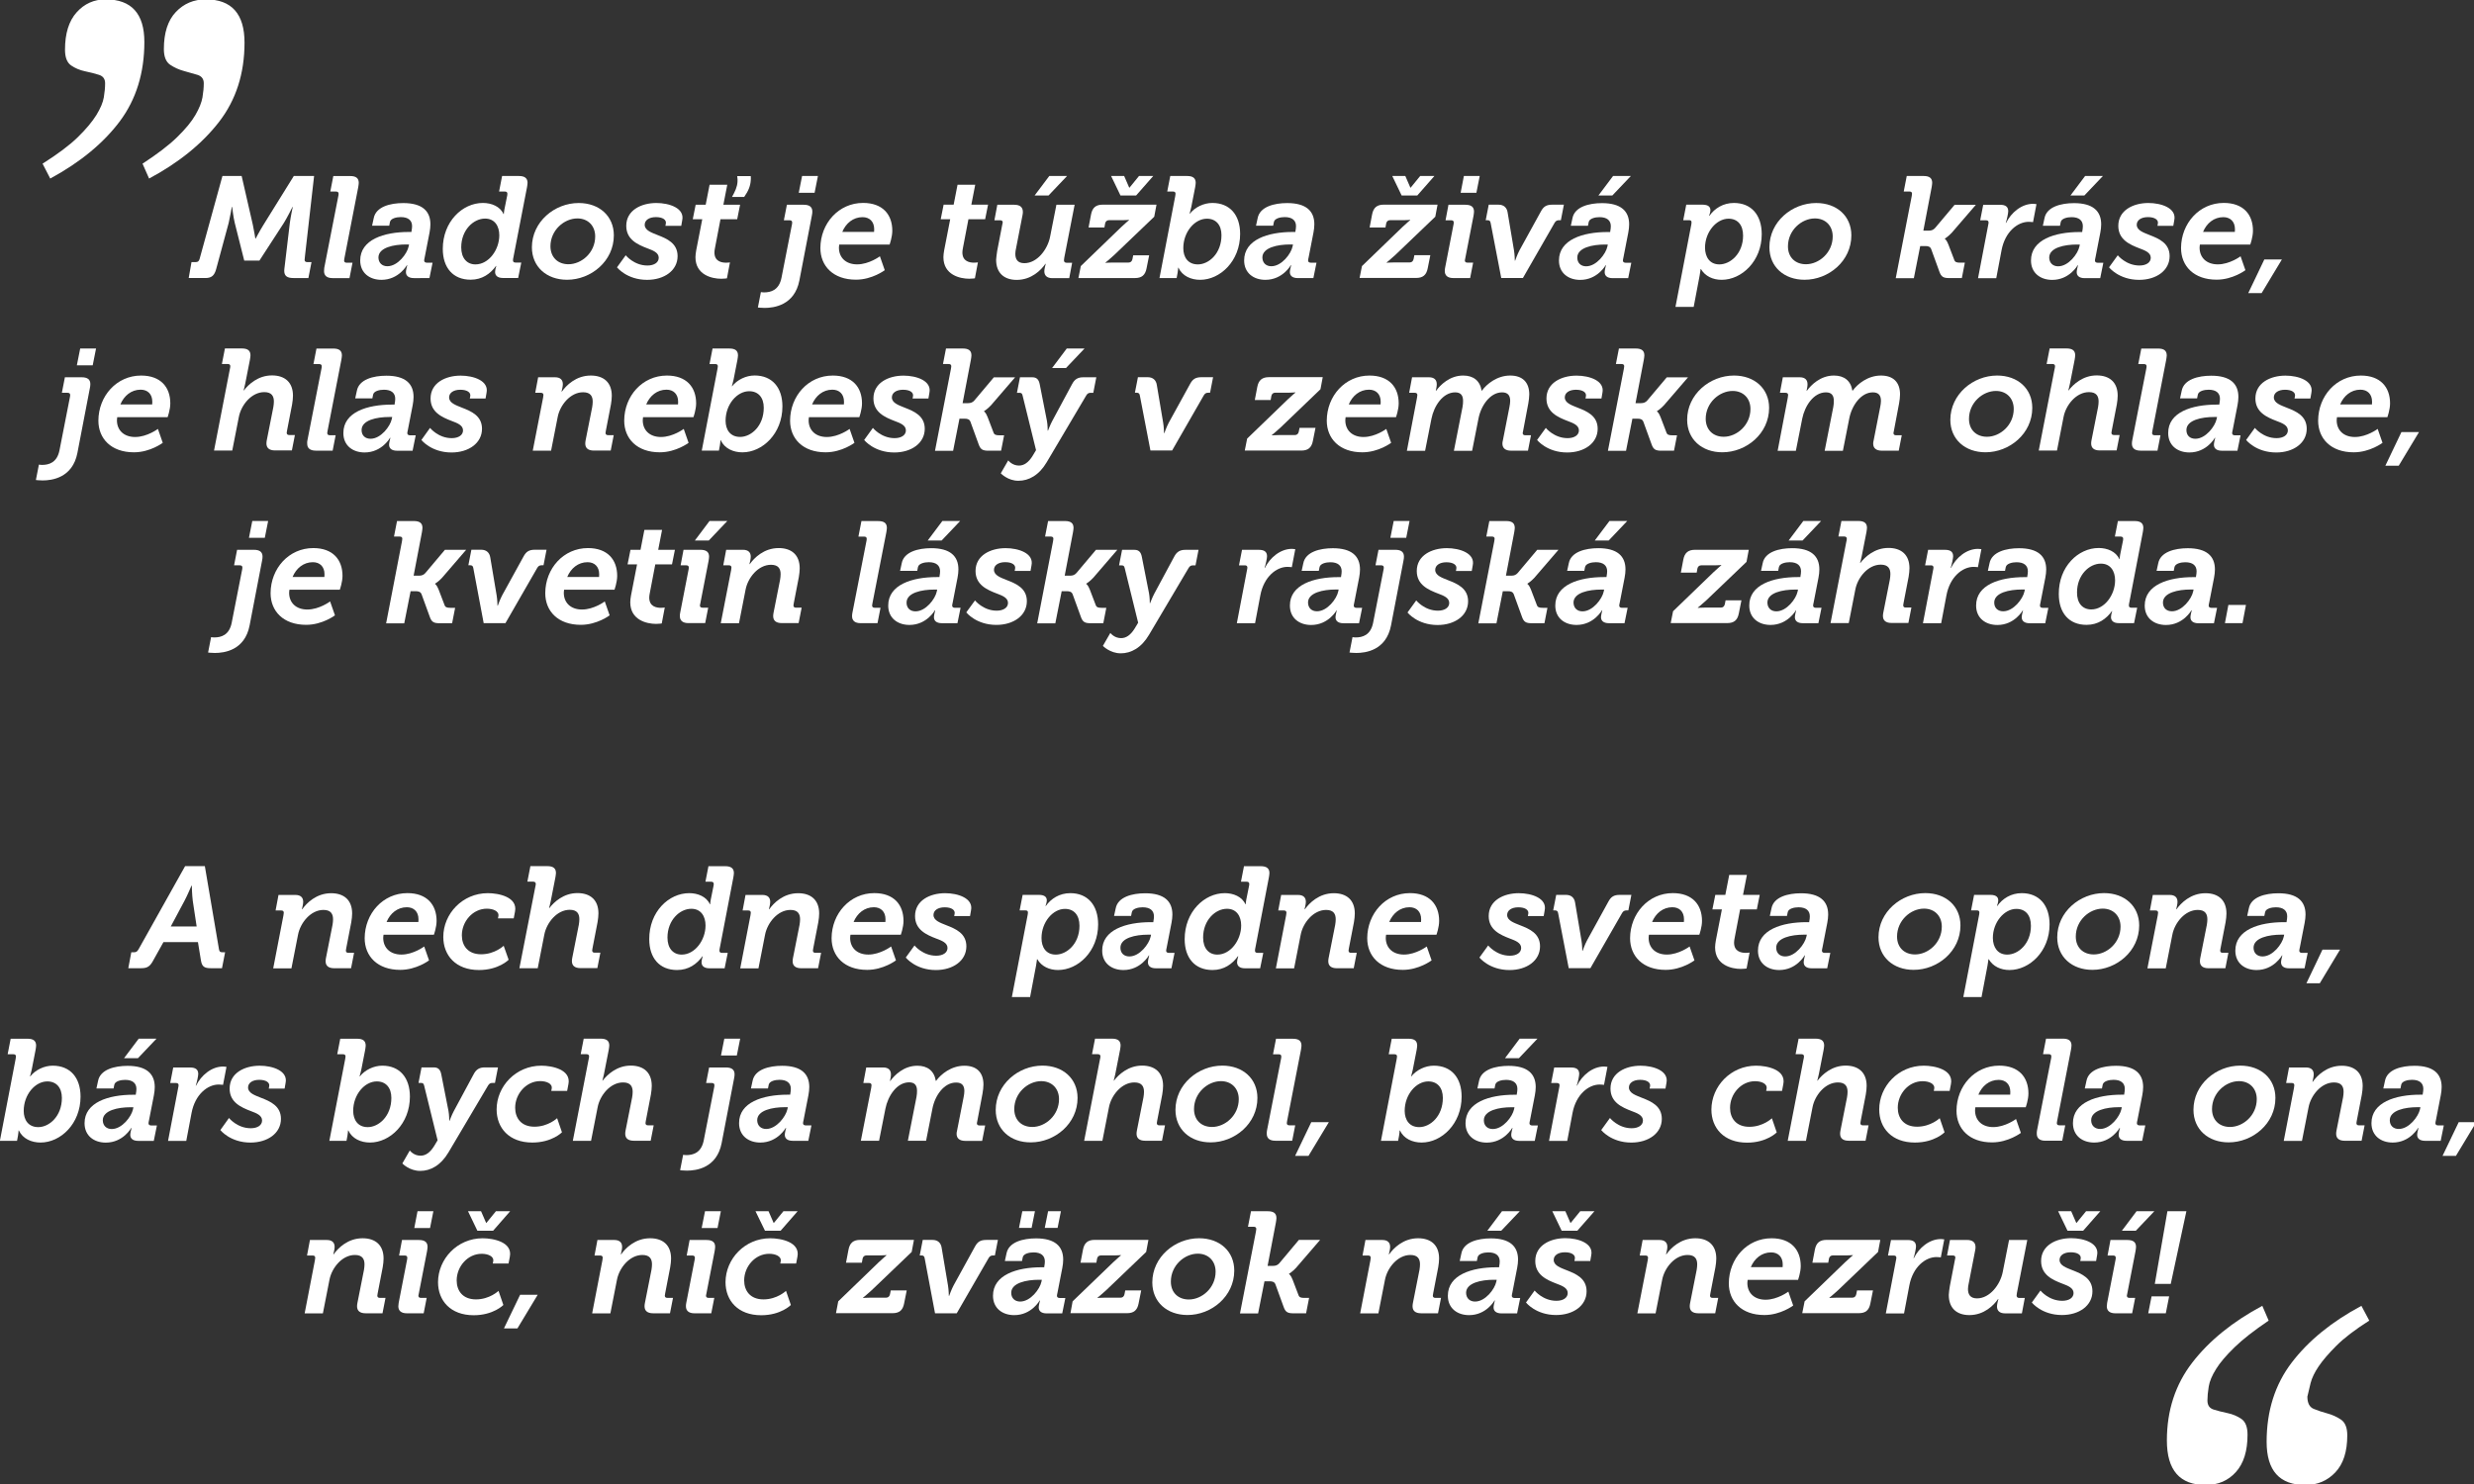 <?xml version="1.0" encoding="UTF-8"?> <!-- Generator: Adobe Illustrator 22.1.0, SVG Export Plug-In . SVG Version: 6.00 Build 0) --> <svg xmlns:cc="http://creativecommons.org/ns#" xmlns:dc="http://purl.org/dc/elements/1.1/" xmlns:inkscape="http://www.inkscape.org/namespaces/inkscape" xmlns:rdf="http://www.w3.org/1999/02/22-rdf-syntax-ns#" xmlns:sodipodi="http://sodipodi.sourceforge.net/DTD/sodipodi-0.dtd" xmlns:svg="http://www.w3.org/2000/svg" xmlns="http://www.w3.org/2000/svg" xmlns:xlink="http://www.w3.org/1999/xlink" version="1.1" id="svg8" inkscape:version="1.0.2 (e86c8708, 2021-01-15)" sodipodi:docname="text_10.svg" x="0px" y="0px" viewBox="0 0 375 225" style="enable-background:new 0 0 375 225;" xml:space="preserve"><rect x="0" y="0" width="375" height="225" fill="#333333" stroke="none"/> <style type="text/css"> .st0{fill:#FFFFFF;} </style> <g id="layer1" inkscape:groupmode="layer" inkscape:label="Layer 1"> <g id="g33755" transform="matrix(0.463,0,0,0.463,23.189,49.678)"> <g id="g31229" transform="matrix(0.353,0,0,-0.353,55.994,158.133)"> <path id="path31231" class="st0" d="M-122.9,508.8h4c2,0,2.9,0.9,3.5,2.9l21.2,77h17.8l10.4-45.4c1.2-5.6,2.3-12.7,2.3-12.7h0.3 c0,0,3.5,6.7,7.2,12.7l28.2,45.4h18.8l-8.5-74.7c-0.1-1.2-0.3-2.3-0.3-3.2c0-1.2,0.8-2,2.3-2h4.1l-2.9-14.8h-13.9 c-5.9,0-8.5,2-8.5,6.8c0,1.2,0.3,2.9,0.4,4l4.8,40.4c0.8,6.1,2.7,14.7,2.7,14.7h-0.3c0,0-4.7-9.6-7.9-14.7l-22.7-35h-14.1 l-8.8,35c-1.3,5.2-2.4,14.8-2.4,14.8h-0.3c0,0-1.5-8.8-2.9-14.8l-11.6-42.8c-1.6-5.9-4.1-8.4-10-8.4h-15.5L-122.9,508.8z"></path> </g> <g id="g31233" transform="matrix(0.353,0,0,-0.353,71.32,158.797)"> <path id="path31235" class="st0" d="M-43.2,505.3l12.9,65.9c0.3,1.3,0.4,2,0.4,2.9c0,1.3-0.8,2-2.4,2h-5.3l2.8,14.4h15.6 c5.5,0,8-2,8-6.4c0-1.1-0.3-2.5-0.5-4l-12.8-65.9c-0.1-0.7-0.3-1.6-0.3-2c0-1.3,0.7-2.1,2.3-2.1h5.5l-2.8-14.3h-15.6 c-5.5,0-8,2.4-8,6.5C-43.4,503.3-43.3,504.3-43.2,505.3"></path> </g> <g id="g31237" transform="matrix(0.353,0,0,-0.353,78.609,158.614)"> <path id="path31239" class="st0" d="M-5.3,506.3c9.6,0,18.3,11.6,19.7,18.3l0.4,1.9h-2.8c-11.3,0-25.6-2.8-25.6-12.1 C-13.5,509.4-10.2,506.3-5.3,506.3 M14.6,538.1H17l0.1,0.9c0.3,1.5,0.5,3.1,0.5,4.5c0,5.3-3.5,8.4-10.5,8.4c-4,0-9.3-1.2-10-4.5 l-0.7-3.5h-15.9l1.5,6.9c2,10.8,15.5,14.1,27.4,14.1c17.5,0,25.2-7.3,25.2-19.7c0-2.4-0.3-4.9-0.8-7.6l-4.5-23.1 c-0.3-1.2-0.5-2.4-0.5-2.9c0-1.2,0.9-2,2.5-2h5.3l-2.9-14.3H19.4c-5.5,0-7.5,2.5-7.5,5.6c0,1.5,0.7,4.4,1.2,6.4h-0.3 c0,0-7.5-13.6-23.6-13.6c-10.9,0-19.7,6.3-19.7,18C-30.5,531-8.5,538.1,14.6,538.1"></path> </g> <g id="g31241" transform="matrix(0.353,0,0,-0.353,88.77,158.398)"> <path id="path31243" class="st0" d="M47.6,507.4c12.3,0,22.1,13.5,22.1,27c0,8.4-4.1,15.5-13.2,15.5c-10.7,0-22.1-10.5-22.1-26.7 C34.4,513.3,39.6,507.4,47.6,507.4 M54.5,564.4c7.9,0,16-3.2,19.1-10.3h0.3c0,0,0.1,2.1,0.5,4.1l2.4,11.9c0.3,1.2,0.4,2,0.4,2.9 c0,1.3-0.8,2-2.4,2h-5.3l2.8,14.4h15.6c5.3,0,8-2,8-6.3c0-1.2-0.3-2.8-0.5-4.1L82.8,514c-0.3-1.1-0.4-2.3-0.4-2.9 c0-1.2,0.7-2,2.4-2h5.3l-2.9-14.3H73.1c-5.3,0-7.3,2.5-7.3,5.6c0,1.2,0.4,3.6,1.1,5.5h-0.3c-5.2-7.2-12.8-12.7-23.5-12.7 c-16.3,0-25.8,11.1-25.8,28.6C17.3,547,35.4,564.4,54.5,564.4"></path> </g> <g id="g31245" transform="matrix(0.353,0,0,-0.353,99.513,158.382)"> <path id="path31247" class="st0" d="M103.4,507.5c12.1,0,24.8,10.7,24.8,25.8c0,10-6.8,16.7-16.5,16.7c-12.3,0-25-10.9-25-25.9 C86.8,513.9,93.6,507.5,103.4,507.5 M112.9,564.3c19.1,0,32.6-12.1,32.6-30c0-23.9-21.1-41.2-43.4-41.2 c-18.9,0-32.6,12-32.6,30.2C69.6,546.9,90.5,564.3,112.9,564.3"></path> </g> <g id="g31249" transform="matrix(0.353,0,0,-0.353,106.121,157.352)"> <path id="path31251" class="st0" d="M137.8,512.9c0,0,7.6-9.5,20.1-9.5c6.3,0,10.5,2.8,10.5,7.2c0,4.8-5.3,6.8-10.4,8.7 c-9.1,3.5-19.7,8.1-19.7,20.9c0,14.5,13.9,21.2,27.9,21.2c11.9,0,26.4-4.7,24-16l-0.9-5.2h-14.7l0.4,2.1c0.7,3.5-2.9,6-9.2,6 c-6.4,0-10.4-2.9-10.4-7.1c0-5.3,6.5-7.3,12.1-9.6c8.5-3.3,18.4-7.5,18.4-19.5c0-13.3-12.3-22-28.3-22 c-18.8,0-27.9,11.6-27.9,11.6L137.8,512.9z"></path> </g> <g id="g31253" transform="matrix(0.353,0,0,-0.353,120.55,148.202)"> <path id="path31255" class="st0" d="M212.9,560.4c0.1-1.5,0.1-2.8,0-3.7c-0.3-5.3-2.1-9.9-6.1-15.6h-11.3c2.9,5.2,4.8,9.3,5.1,14 c0.1,1.6,0.1,3.3-0.3,5.3H212.9z M162.3,491.6l5.6,28.8h-8.8l2.7,13.5h9.3l3.6,18.5h16.4l-3.6-18.5H203l-2.7-13.5h-15.5 l-5.1-26.7c-0.3-1.5-0.5-2.9-0.5-4.1c0-8.5,6.9-9.5,10.9-9.5c2.1,0,3.5,0.3,3.5,0.3l-2.8-14.8c0,0-2.3-0.4-5.3-0.4 c-8.5,0-23.9,3.5-23.9,20C161.6,487.1,161.9,489.3,162.3,491.6"></path> </g> <g id="g31257" transform="matrix(0.353,0,0,-0.353,126.477,148.186)"> <path id="path31259" class="st0" d="M243.7,560.5h14.7l-3.1-15.6h-14.7L243.7,560.5z M234.1,514.5c0.3,1.3,0.4,2,0.4,2.9 c0,1.3-0.8,2-2.4,2h-5.3l2.8,14.4h15.6c5.3,0,8-2,8-6.3c0-0.9-0.1-2.4-0.5-4.1l-11.5-59.8c-4.5-23.2-23.8-25.5-32.2-25.5 c-3.3,0-6.3,0.4-6.3,0.4l2.8,14.3c0,0,1.2-0.3,2.8-0.3c6.4,0,14,2,16.3,13.6L234.1,514.5z"></path> </g> <g id="g31261" transform="matrix(0.353,0,0,-0.353,134.796,154.646)"> <path id="path31263" class="st0" d="M286.9,526.9c0,0,0.1,1.2,0.1,2.5c0,7.2-4.4,11.2-10.8,11.2c-8.7,0-15.5-5.7-18.8-13.7H286.9 z M276.7,553.8c18.1,0,27.1-10.7,27.1-25.8c0-5.9-2.5-12.8-2.5-12.8h-46.7c0,0-0.3-1.5-0.3-2.9c0-9.1,6.3-15.5,16.9-15.5 c11.1,0,21.1,7.5,21.1,7.5l4.5-12.9c0,0-11.6-8.8-26.7-8.8c-21.2,0-33,12.7-33,29.4C237.2,534.8,254,553.8,276.7,553.8"></path> </g> <g id="g31265" transform="matrix(0.353,0,0,-0.353,142.881,156.771)"> <path id="path31267" class="st0" d="M329,515.9l5.6,28.8h-8.8l2.7,13.5h9.3l3.6,18.5h16.4l-3.6-18.5h15.5l-2.7-13.5h-15.5 l-5.1-26.7c-0.3-1.5-0.5-2.9-0.5-4.1c0-8.5,6.9-9.5,10.9-9.5c2.1,0,3.5,0.3,3.5,0.3l-2.8-14.8c0,0-2.3-0.4-5.3-0.4 c-8.5,0-23.9,3.5-23.9,20C328.3,511.3,328.6,513.6,329,515.9"></path> </g> <g id="g31269" transform="matrix(0.353,0,0,-0.353,155.019,148.186)"> <path id="path31271" class="st0" d="M392.1,560.5h16.5l-17.2-18.1h-12.9L392.1,560.5z M343.8,491.1l4.7,24.3 c0.1,0.7,0.4,1.5,0.4,2c0,1.3-0.7,2-2.4,2h-5.3l2.7,14.4h15.7c5.5,0,8-2.4,8-6.7c0-0.9-0.1-1.7-0.3-2.8l-6-30.8 c-0.4-1.7-0.7-3.6-0.7-5.2c0-4.8,1.9-8.7,8.4-8.7c11.9,0,21.5,12.8,23.8,24.3l5.9,29.9h16.9l-9.6-49.1c-0.1-0.7-0.3-1.7-0.3-2.4 c0-1.3,0.7-2.3,2.4-2.3h5.2l-2.7-14.3H395c-5.1,0-7.5,2.5-7.5,6.4c0,2.1,0.8,4.7,1.3,6.9h-0.3c-3.9-5.7-12.9-14.9-26.6-14.9 c-11.7,0-19.1,6.4-19.1,18.7C343,485.3,343.3,488.1,343.8,491.1"></path> </g> <g id="g31273" transform="matrix(0.353,0,0,-0.353,162.158,148.186)"> <path id="path31275" class="st0" d="M429.2,560.5h12.1l4.7-10.8h0.3l8.8,10.8h13.2l-15.9-18.1h-14.5L429.2,560.5z M401.1,476.9 l37.6,36.3c4.1,3.9,7.1,6.3,7.1,6.3v0.3c0,0-3.1-0.3-5.7-0.3h-12.8c-1.9,0-3.2-1.1-3.6-2.9l-0.7-3.9h-14.7l2.3,12.1 c1.2,6.3,4.5,9.1,10.8,9.1h49.9l-2.1-11.2L432,487.1c-4.3-4-8-6.9-8-6.9v-0.3c0,0,2.7,0.3,7.1,0.3h14.4c1.9,0,3.1,1.3,3.5,3.2 l0.7,3.5h14.8l-2.4-12c-1.2-6.4-4.5-9.1-10.8-9.1h-52.4L401.1,476.9z"></path> </g> <g id="g31277" transform="matrix(0.353,0,0,-0.353,172.17,158.398)"> <path id="path31279" class="st0" d="M481.3,507.4c10.1,0,21.9,10,21.9,27.1c0,9.5-5.1,15.3-13.5,15.3 c-11.2,0-21.9-12.1-21.9-27.4C467.8,514.2,472,507.4,481.3,507.4 M460.2,570.1c0.1,0.9,0.4,2,0.4,2.9c0,1.3-0.8,2-2.4,2h-5.3 l2.8,14.4h15.6c5.5,0,8-2,8-6.4c0-1.1-0.3-2.5-0.5-4l-3.6-18.4c-0.7-3.3-1.6-6.1-1.6-6.1h0.3c4.7,5.9,12.8,9.9,20.8,9.9 c16.3,0,25.8-11.2,25.8-28.7c0-25.2-18.5-42.6-37.1-42.6c-8.4,0-16.5,3.5-20.1,11.2h-0.3c0,0,0-2.3-0.5-4.8l-0.9-4.8h-15.9 L460.2,570.1z"></path> </g> <g id="g31281" transform="matrix(0.353,0,0,-0.353,180.654,158.614)"> <path id="path31283" class="st0" d="M525.4,506.3c9.6,0,18.3,11.6,19.7,18.3l0.4,1.9h-2.8c-11.3,0-25.6-2.8-25.6-12.1 C517.2,509.4,520.5,506.3,525.4,506.3 M545.3,538.1h2.4l0.1,0.9c0.3,1.5,0.5,3.1,0.5,4.5c0,5.3-3.5,8.4-10.5,8.4 c-4,0-9.3-1.2-10-4.5l-0.7-3.5h-15.9l1.5,6.9c2,10.8,15.5,14.1,27.4,14.1c17.5,0,25.2-7.3,25.2-19.7c0-2.4-0.3-4.9-0.8-7.6 l-4.5-23.1c-0.3-1.2-0.5-2.4-0.5-2.9c0-1.2,0.9-2,2.5-2h5.3l-2.9-14.3h-14.3c-5.5,0-7.5,2.5-7.5,5.6c0,1.5,0.7,4.4,1.2,6.4h-0.3 c0,0-7.5-13.6-23.6-13.6c-10.9,0-19.7,6.3-19.7,18C500.2,531,522.2,538.1,545.3,538.1"></path> </g> <g id="g31285" transform="matrix(0.353,0,0,-0.353,194.618,148.186)"> <path id="path31287" class="st0" d="M598,560.5h12.1l4.7-10.8h0.3l8.8,10.8h13.2l-15.9-18.1h-14.5L598,560.5z M569.9,476.9 l37.6,36.3c4.1,3.9,7.1,6.3,7.1,6.3v0.3c0,0-3.1-0.3-5.7-0.3H596c-1.9,0-3.2-1.1-3.6-2.9l-0.7-3.9h-14.7l2.3,12.1 c1.2,6.3,4.5,9.1,10.8,9.1h49.9l-2.1-11.2l-37.1-35.5c-4.3-4-8-6.9-8-6.9v-0.3c0,0,2.7,0.3,7.1,0.3h14.4c1.9,0,3.1,1.3,3.5,3.2 l0.7,3.5h14.8l-2.4-12c-1.2-6.4-4.5-9.1-10.8-9.1h-52.4L569.9,476.9z"></path> </g> <g id="g31289" transform="matrix(0.353,0,0,-0.353,202.886,148.186)"> <path id="path31291" class="st0" d="M641,560.5h14.7l-3.1-15.6H638L641,560.5z M623.6,475.4l7.6,39.1c0.3,1.3,0.4,2,0.4,2.9 c0,1.3-0.8,2-2.4,2H624l2.7,14.4h15.6c5.5,0,8.1-2,8.1-6.4c0-1.2-0.3-2.7-0.5-4.1l-7.6-39.1c-0.1-0.7-0.4-1.6-0.4-2 c0-1.3,0.7-2.1,2.4-2.1h5.3l-2.8-14.3h-15.6c-5.3,0-7.9,2.4-7.9,6.5C623.3,473.3,623.3,474.1,623.6,475.4"></path> </g> <g id="g31293" transform="matrix(0.353,0,0,-0.353,205.974,153.632)"> <path id="path31295" class="st0" d="M657.1,532.2c-0.3,1.9-1.1,2.7-2.9,2.7h-1.7l2.8,14.4h9.1c4.8,0,7.7-2.7,8.4-7.1l5.9-35.1 c0.7-3.9,0.8-9.7,0.8-9.7h0.3c0,0,2.1,6,4.1,9.7l19.7,35.8c2.5,4.7,5.2,6.4,10.7,6.4h10.7l-2.8-14.4h-1.7c-1.9,0-3.1-0.7-4.1-2.4 l-29.4-51.2h-20.1L657.1,532.2z"></path> </g> <g id="g31297" transform="matrix(0.353,0,0,-0.353,220.105,148.186)"> <path id="path31299" class="st0" d="M730.6,560.5h16.5l-17.2-18.1H717L730.6,560.5z M705.6,476.7c9.6,0,18.3,11.6,19.7,18.3 l0.4,1.9H723c-11.3,0-25.6-2.8-25.6-12.1C697.4,479.8,700.7,476.7,705.6,476.7 M725.5,508.5h2.4l0.1,0.9c0.3,1.5,0.5,3.1,0.5,4.5 c0,5.3-3.5,8.4-10.5,8.4c-4,0-9.3-1.2-10-4.5l-0.7-3.5h-15.9l1.5,6.9c2,10.8,15.5,14.1,27.4,14.1c17.5,0,25.2-7.3,25.2-19.7 c0-2.4-0.3-4.9-0.8-7.6l-4.5-23.1c-0.3-1.2-0.5-2.4-0.5-2.9c0-1.2,0.9-2,2.5-2h5.3l-2.9-14.3h-14.3c-5.5,0-7.5,2.5-7.5,5.6 c0,1.5,0.7,4.4,1.2,6.4h-0.3c0,0-7.5-13.6-23.6-13.6c-10.9,0-19.7,6.3-19.7,18C680.4,501.4,702.4,508.5,725.5,508.5"></path> </g> <g id="g31301" transform="matrix(0.353,0,0,-0.353,232.374,158.398)"> <path id="path31303" class="st0" d="M794.4,507.4c10.3,0,22,10.1,22,26.7c0,10-5.1,15.7-13.5,15.7c-11.2,0-21.8-12.3-21.8-27 C781.2,514.4,785.3,507.4,794.4,507.4 M768.1,542.9c0.3,1.5,0.5,2.5,0.5,3.5c0,1.5-0.7,2-2.4,2h-5.3l2.8,14.4h15.1 c5.6,0,7.3-2.3,7.3-5.1c0-1.6-0.8-4.1-1.2-5.2h0.3c4.8,6.8,12.7,11.9,22.7,11.9c16.1,0,25.8-11.1,25.8-29 c0-24.8-18.4-42.3-37.2-42.3c-8,0-15.3,3.3-19.2,10h-0.3c0,0-0.3-2.7-0.9-6.1l-5.5-29h-16.9L768.1,542.9z"></path> </g> <g id="g31305" transform="matrix(0.353,0,0,-0.353,242.37,158.382)"> <path id="path31307" class="st0" d="M846.4,507.5c12.1,0,24.8,10.7,24.8,25.8c0,10-6.8,16.7-16.5,16.7c-12.3,0-25-10.9-25-25.9 C829.7,513.9,836.5,507.5,846.4,507.5 M855.9,564.3c19.1,0,32.6-12.1,32.6-30c0-23.9-21.1-41.2-43.4-41.2 c-18.9,0-32.6,12-32.6,30.2C812.5,546.9,833.4,564.3,855.9,564.3"></path> </g> <g id="g31309" transform="matrix(0.353,0,0,-0.353,254.573,150.594)"> <path id="path31311" class="st0" d="M909.8,548c0.1,0.9,0.4,2,0.4,2.9c0,1.3-0.8,2-2.4,2h-5.3l2.8,14.4h15.6c5.5,0,8-2,8-6.4 c0-1.1-0.3-2.5-0.5-4l-7.7-40.3h4.9c2.8,0,4.5,0.8,6,2.5l18.1,21.5h19.7l-22.3-25.9c-3.2-3.5-6.5-5.5-6.5-5.5V509 c0,0,1.6-0.8,3.3-5.2l5.5-14.4c0.7-2,2.3-2.5,5.3-2.5h4.5l-2.8-14.3h-11.6c-5.5,0-7.5,1.1-9.2,5.9l-7.6,20.9 c-0.9,2.4-2.9,2.9-5.3,2.9h-4.9l-5.9-29.8h-16.8L909.8,548z"></path> </g> <g id="g31313" transform="matrix(0.353,0,0,-0.353,263.439,153.666)"> <path id="path31315" class="st0" d="M956,532c0.3,1.6-0.1,2.9-2.4,2.9h-5.3l2.8,14.4h15.6c5.2,0,7.6-1.9,7.6-6 c0-1.7-1.2-7.7-2.3-10.8h0.3c4.7,9.5,14.3,17.7,25.1,17.7c1.3,0,2.5-0.3,3.1-0.3l-3.2-16.7c-0.4,0-1.9,0.3-4,0.3 c-10.4,0-22-9.3-25.2-26.4l-4.9-25.9h-16.9L956,532z"></path> </g> <g id="g31317" transform="matrix(0.353,0,0,-0.353,274.598,148.186)"> <path id="path31319" class="st0" d="M1014,560.5h16.5l-17.2-18.1h-12.9L1014,560.5z M989,476.7c9.6,0,18.3,11.6,19.7,18.3 l0.4,1.9h-2.8c-11.3,0-25.6-2.8-25.6-12.1C980.8,479.8,984.1,476.7,989,476.7 M1008.9,508.5h2.4l0.1,0.9c0.3,1.5,0.5,3.1,0.5,4.5 c0,5.3-3.5,8.4-10.5,8.4c-4,0-9.3-1.2-10-4.5l-0.7-3.5h-15.9l1.5,6.9c2,10.8,15.5,14.1,27.4,14.1c17.5,0,25.2-7.3,25.2-19.7 c0-2.4-0.3-4.9-0.8-7.6l-4.5-23.1c-0.3-1.2-0.5-2.4-0.5-2.9c0-1.2,0.9-2,2.5-2h5.3l-2.9-14.3h-14.3c-5.5,0-7.5,2.5-7.5,5.6 c0,1.5,0.7,4.4,1.2,6.4h-0.3c0,0-7.5-13.6-23.6-13.6c-10.9,0-19.7,6.3-19.7,18C963.8,501.4,985.8,508.5,1008.9,508.5"></path> </g> <g id="g31321" transform="matrix(0.353,0,0,-0.353,278.366,157.352)"> <path id="path31323" class="st0" d="M1033.6,512.9c0,0,7.6-9.5,20.1-9.5c6.3,0,10.5,2.8,10.5,7.2c0,4.8-5.3,6.8-10.4,8.7 c-9.1,3.5-19.7,8.1-19.7,20.9c0,14.5,13.9,21.2,27.9,21.2c11.9,0,26.4-4.7,24-16l-0.9-5.2h-14.7l0.4,2.1c0.7,3.5-2.9,6-9.2,6 c-6.4,0-10.4-2.9-10.4-7.1c0-5.3,6.5-7.3,12.1-9.6c8.5-3.3,18.4-7.5,18.4-19.5c0-13.3-12.3-22-28.3-22 c-18.8,0-27.9,11.6-27.9,11.6L1033.6,512.9z"></path> </g> <g id="g31325" transform="matrix(0.353,0,0,-0.353,291.882,154.646)"> <path id="path31327" class="st0" d="M1103.9,526.9c0,0,0.1,1.2,0.1,2.5c0,7.2-4.4,11.2-10.8,11.2c-8.7,0-15.5-5.7-18.8-13.7 H1103.9z M1093.6,553.8c18.1,0,27.1-10.7,27.1-25.8c0-5.9-2.5-12.8-2.5-12.8h-46.7c0,0-0.3-1.5-0.3-2.9c0-9.1,6.3-15.5,16.9-15.5 c11.1,0,21.1,7.5,21.1,7.5l4.5-12.9c0,0-11.6-8.8-26.7-8.8c-21.2,0-33,12.7-33,29.4C1054.1,534.8,1070.9,553.8,1093.6,553.8"></path> </g> <g id="g31329" transform="matrix(0.353,0,0,-0.353,295.285,157.834)"> <path id="path31331" class="st0" d="M1121.6,510.4h16.3l-18.8-31.2h-12.4L1121.6,510.4z"></path> </g> <g id="g31333" transform="matrix(0.353,0,0,-0.353,43.136,168.11)"> <path id="path31335" class="st0" d="M-189.7,456.9h14.7l-3.1-15.6h-14.7L-189.7,456.9z M-199.4,410.9c0.3,1.3,0.4,2,0.4,2.9 c0,1.3-0.8,2-2.4,2h-5.3l2.8,14.4h15.6c5.3,0,8-2,8-6.3c0-0.9-0.1-2.4-0.5-4.1l-11.5-59.8c-4.5-23.2-23.8-25.5-32.2-25.5 c-3.3,0-6.3,0.4-6.3,0.4l2.8,14.3c0,0,1.2-0.3,2.8-0.3c6.4,0,14,2,16.3,13.6L-199.4,410.9z"></path> </g> <g id="g31337" transform="matrix(0.353,0,0,-0.353,51.455,174.57)"> <path id="path31339" class="st0" d="M-146.5,423.3c0,0,0.1,1.2,0.1,2.5c0,7.2-4.4,11.2-10.8,11.2c-8.7,0-15.5-5.7-18.8-13.7 H-146.5z M-156.8,450.1c18.1,0,27.1-10.7,27.1-25.8c0-5.9-2.5-12.8-2.5-12.8h-46.7c0,0-0.3-1.5-0.3-2.9c0-9.1,6.3-15.5,16.9-15.5 c11.1,0,21.1,7.5,21.1,7.5l4.5-12.9c0,0-11.6-8.8-26.7-8.8c-21.2,0-33,12.7-33,29.4C-196.3,431.2-179.4,450.1-156.8,450.1"></path> </g> <g id="g31341" transform="matrix(0.353,0,0,-0.353,60.404,170.535)"> <path id="path31343" class="st0" d="M-99.9,444.3c0.3,1.1,0.5,2.3,0.5,3.1c0,1.3-0.9,2-2.5,2h-5.3l2.8,14.4h15.6 c5.6,0,8.1-2,8.1-6.4c0-1.1-0.3-2.5-0.5-4l-4.4-22.4c-0.7-3.5-1.5-6.1-1.5-6.1h0.3c4.3,5.6,13.2,13.9,26,13.9 c12,0,19.5-6.4,19.5-18.8c0-2.3-0.3-5.2-0.8-8.1l-4.7-24.3c-0.1-0.7-0.3-1.6-0.3-2c0-1.3,0.7-2.1,2.3-2.1h5.3l-2.8-14.3h-15.6 c-5.5,0-8,2.4-8,6.5c0,0.9,0.1,1.9,0.3,2.9l6.1,30.8c0.3,1.7,0.5,3.6,0.5,5.2c0,4.8-1.9,8.7-8.9,8.7c-11.9,0-21.5-12-23.6-23.1 l-6.1-31.1h-16.9L-99.9,444.3z"></path> </g> <g id="g31345" transform="matrix(0.353,0,0,-0.353,69.369,178.722)"> <path id="path31347" class="st0" d="M-53.3,401.7l12.9,65.9c0.3,1.3,0.4,2,0.4,2.9c0,1.3-0.8,2-2.4,2h-5.3l2.8,14.4h15.6 c5.5,0,8-2,8-6.4c0-1.1-0.3-2.5-0.5-4l-12.8-65.9c-0.1-0.7-0.3-1.6-0.3-2c0-1.3,0.7-2.1,2.3-2.1h5.5l-2.8-14.3h-15.6 c-5.5,0-8,2.4-8,6.5C-53.6,399.7-53.5,400.7-53.3,401.7"></path> </g> <g id="g31349" transform="matrix(0.353,0,0,-0.353,76.658,178.539)"> <path id="path31351" class="st0" d="M-15.4,402.7c9.6,0,18.3,11.6,19.7,18.3l0.4,1.9H1.9c-11.3,0-25.6-2.8-25.6-12.1 C-23.7,405.7-20.3,402.7-15.4,402.7 M4.5,434.4h2.4l0.1,0.9c0.3,1.5,0.5,3.1,0.5,4.5c0,5.3-3.5,8.4-10.5,8.4c-4,0-9.3-1.2-10-4.5 l-0.7-3.5h-15.9l1.5,6.9c2,10.8,15.5,14.1,27.4,14.1c17.5,0,25.2-7.3,25.2-19.7c0-2.4-0.3-4.9-0.8-7.6l-4.5-23.1 c-0.3-1.2-0.5-2.4-0.5-2.9c0-1.2,0.9-2,2.5-2h5.3l-2.9-14.3H9.3c-5.5,0-7.5,2.5-7.5,5.6c0,1.5,0.7,4.4,1.2,6.4H2.7 c0,0-7.5-13.6-23.6-13.6c-10.9,0-19.7,6.3-19.7,18C-40.6,427.4-18.6,434.4,4.5,434.4"></path> </g> <g id="g31353" transform="matrix(0.353,0,0,-0.353,83.532,177.277)"> <path id="path31355" class="st0" d="M20.3,409.2c0,0,7.6-9.5,20.1-9.5c6.3,0,10.5,2.8,10.5,7.2c0,4.8-5.3,6.8-10.4,8.7 c-9.1,3.5-19.7,8.1-19.7,20.9c0,14.5,13.9,21.2,27.9,21.2c11.9,0,26.4-4.7,24-16l-0.9-5.2H57.2l0.4,2.1c0.7,3.5-2.9,6-9.2,6 c-6.4,0-10.4-2.9-10.4-7.1c0-5.3,6.5-7.3,12.1-9.6c8.5-3.3,18.4-7.5,18.4-19.5c0-13.3-12.3-22-28.3-22 c-18.8,0-27.9,11.6-27.9,11.6L20.3,409.2z"></path> </g> <g id="g31357" transform="matrix(0.353,0,0,-0.353,96.582,173.79)"> <path id="path31359" class="st0" d="M88.2,427.4c0.1,0.7,0.3,1.7,0.3,2.4c0,1.3-0.7,2.1-2.4,2.1h-5.2l2.7,14.4h15.6 c5.1,0,7.3-2.5,7.3-6.4c0-2.1-0.7-4.7-1.2-6.9h0.3c4,5.7,13.1,14.9,26.8,14.9c12,0,19.5-6.4,19.5-18.8c0-2.3-0.3-5.2-0.8-8.1 l-4.7-24.3c-0.1-0.7-0.3-1.6-0.3-2c0-1.3,0.7-2.1,2.3-2.1h5.3l-2.8-14.3h-15.6c-5.5,0-8,2.4-8,6.5c0,0.9,0.1,1.9,0.3,2.9 l6.1,30.8c0.3,1.7,0.5,3.6,0.5,5.2c0,4.8-1.9,8.7-8.9,8.7c-11.9,0-21.5-12-23.6-23.1l-6.1-31.1H78.6L88.2,427.4z"></path> </g> <g id="g31361" transform="matrix(0.353,0,0,-0.353,112.157,174.57)"> <path id="path31363" class="st0" d="M169.2,423.3c0,0,0.1,1.2,0.1,2.5c0,7.2-4.4,11.2-10.8,11.2c-8.7,0-15.5-5.7-18.8-13.7H169.2 z M158.9,450.1c18.1,0,27.1-10.7,27.1-25.8c0-5.9-2.5-12.8-2.5-12.8h-46.7c0,0-0.3-1.5-0.3-2.9c0-9.1,6.3-15.5,16.9-15.5 c11.1,0,21.1,7.5,21.1,7.5l4.5-12.9c0,0-11.6-8.8-26.7-8.8c-21.2,0-33,12.7-33,29.4C119.4,431.2,136.2,450.1,158.9,450.1"></path> </g> <g id="g31365" transform="matrix(0.353,0,0,-0.353,119.329,178.323)"> <path id="path31367" class="st0" d="M206.5,403.8c10.1,0,21.9,10,21.9,27.1c0,9.5-5.1,15.3-13.5,15.3 c-11.2,0-21.9-12.1-21.9-27.4C193,410.6,197.2,403.8,206.5,403.8 M185.4,466.5c0.1,0.9,0.4,2,0.4,2.9c0,1.3-0.8,2-2.4,2h-5.3 l2.8,14.4h15.6c5.5,0,8-2,8-6.4c0-1.1-0.3-2.5-0.5-4l-3.6-18.4c-0.7-3.3-1.6-6.1-1.6-6.1h0.3c4.7,5.9,12.8,9.9,20.8,9.9 c16.3,0,25.8-11.2,25.8-28.7c0-25.2-18.5-42.6-37.1-42.6c-8.4,0-16.5,3.5-20.1,11.2h-0.3c0,0,0-2.3-0.5-4.8l-0.9-4.8h-15.9 L185.4,466.5z"></path> </g> <g id="g31369" transform="matrix(0.353,0,0,-0.353,131.301,174.57)"> <path id="path31371" class="st0" d="M268.8,423.3c0,0,0.1,1.2,0.1,2.5c0,7.2-4.4,11.2-10.8,11.2c-8.7,0-15.5-5.7-18.8-13.7H268.8 z M258.5,450.1c18.1,0,27.1-10.7,27.1-25.8c0-5.9-2.5-12.8-2.5-12.8h-46.7c0,0-0.3-1.5-0.3-2.9c0-9.1,6.3-15.5,16.9-15.5 c11.1,0,21.1,7.5,21.1,7.5l4.5-12.9c0,0-11.6-8.8-26.7-8.8c-21.2,0-33,12.7-33,29.4C219,431.2,235.8,450.1,258.5,450.1"></path> </g> <g id="g31373" transform="matrix(0.353,0,0,-0.353,134.654,177.277)"> <path id="path31375" class="st0" d="M286.2,409.2c0,0,7.6-9.5,20.1-9.5c6.3,0,10.5,2.8,10.5,7.2c0,4.8-5.3,6.8-10.4,8.7 c-9.1,3.5-19.7,8.1-19.7,20.9c0,14.5,13.9,21.2,27.9,21.2c11.9,0,26.4-4.7,24-16l-0.9-5.2H323l0.4,2.1c0.7,3.5-2.9,6-9.2,6 c-6.4,0-10.4-2.9-10.4-7.1c0-5.3,6.5-7.3,12.1-9.6c8.5-3.3,18.4-7.5,18.4-19.5c0-13.3-12.3-22-28.3-22 c-18.8,0-27.9,11.6-27.9,11.6L286.2,409.2z"></path> </g> <g id="g31377" transform="matrix(0.353,0,0,-0.353,143.653,170.518)"> <path id="path31379" class="st0" d="M333,444.4c0.1,0.9,0.4,2,0.4,2.9c0,1.3-0.8,2-2.4,2h-5.3l2.8,14.4h15.6c5.5,0,8-2,8-6.4 c0-1.1-0.3-2.5-0.5-4l-7.7-40.3h4.9c2.8,0,4.5,0.8,6,2.5l18.1,21.5h19.7l-22.3-25.9c-3.2-3.5-6.5-5.5-6.5-5.5v-0.3 c0,0,1.6-0.8,3.3-5.2l5.5-14.4c0.7-2,2.3-2.5,5.3-2.5h4.5l-2.8-14.3h-11.6c-5.5,0-7.5,1.1-9.2,5.9l-7.6,20.9 c-0.9,2.4-2.9,2.9-5.3,2.9H341l-5.9-29.8h-16.8L333,444.4z"></path> </g> <g id="g31381" transform="matrix(0.353,0,0,-0.353,157.036,168.11)"> <path id="path31383" class="st0" d="M402.6,456.9h16.5l-17.2-18.1H389L402.6,456.9z M341.4,341.1l6.9,12c0.3-0.3,3.7-4.8,10-4.8 c4.7,0,8.8,2.9,12.5,8.8l3.3,5.5l-12.5,50.8c-0.5,2-1.2,2.4-3.2,2.4h-2l2.8,14.4h11.5c4.1,0,6-2.3,6.8-6.4l6.7-34 c0.7-3.5,0.7-9.1,0.7-9.1h0.3c0,0,2.1,5.6,4,9.1l18.3,34c2.4,4.7,5.6,6.4,10.3,6.4H430l-2.8-14.4H425c-1.9,0-3.1-0.4-4.3-2.4 l-36.7-62c-7.1-12.1-16.7-17.2-26.2-17.2C348,334.1,341.4,341.1,341.4,341.1"></path> </g> <g id="g31385" transform="matrix(0.353,0,0,-0.353,165.47,173.557)"> <path id="path31387" class="st0" d="M446.5,428.6c-0.3,1.9-1.1,2.7-2.9,2.7h-1.7l2.8,14.4h9.1c4.8,0,7.7-2.7,8.4-7.1l5.9-35.1 c0.7-3.9,0.8-9.7,0.8-9.7h0.3c0,0,2.1,6,4.1,9.7l19.7,35.8c2.5,4.7,5.2,6.4,10.7,6.4h10.7l-2.8-14.4h-1.7c-1.9,0-3.1-0.7-4.1-2.4 l-29.4-51.2h-20.1L446.5,428.6z"></path> </g> <g id="g31389" transform="matrix(0.353,0,0,-0.353,177.856,178.522)"> <path id="path31391" class="st0" d="M510.9,402.8l37.6,36.3c4.1,3.9,7.1,6.3,7.1,6.3v0.3c0,0-3.1-0.3-5.7-0.3H537 c-1.9,0-3.2-1.1-3.6-2.9l-0.7-3.9h-14.7l2.3,12.1c1.2,6.3,4.5,9.1,10.8,9.1h49.9l-2.1-11.2L541.8,413c-4.3-4-8-6.9-8-6.9v-0.3 c0,0,2.7,0.3,7.1,0.3h14.4c1.9,0,3.1,1.3,3.5,3.2l0.7,3.5h14.8l-2.4-12c-1.2-6.4-4.5-9.1-10.8-9.1h-52.4L510.9,402.8z"></path> </g> <g id="g31393" transform="matrix(0.353,0,0,-0.353,193.265,174.57)"> <path id="path31395" class="st0" d="M591,423.3c0,0,0.1,1.2,0.1,2.5c0,7.2-4.4,11.2-10.8,11.2c-8.7,0-15.5-5.7-18.8-13.7H591z M580.7,450.1c18.1,0,27.1-10.7,27.1-25.8c0-5.9-2.5-12.8-2.5-12.8h-46.7c0,0-0.3-1.5-0.3-2.9c0-9.1,6.3-15.5,16.9-15.5 c11.1,0,21.1,7.5,21.1,7.5l4.5-12.9c0,0-11.6-8.8-26.7-8.8c-21.2,0-33,12.7-33,29.4C541.2,431.2,558.1,450.1,580.7,450.1"></path> </g> <g id="g31397" transform="matrix(0.353,0,0,-0.353,197.465,173.79)"> <path id="path31399" class="st0" d="M612.9,427.4c0.1,0.7,0.3,1.7,0.3,2.4c0,1.3-0.7,2.1-2.4,2.1h-5.2l2.7,14.4h15.6 c5.1,0,7.3-2.5,7.3-6.5c0-1.9-0.5-4.3-0.9-6h0.3c3.9,5.3,12.5,14.1,25.1,14.1c9.5,0,15.6-4.8,17.1-14h0.3c4.4,6.1,14,14,26.2,14 c11.2,0,17.7-6,17.7-17.5c0-2.7-0.4-5.3-0.9-8.4l-4.8-25.4c-0.1-0.7-0.4-1.6-0.4-2c0-1.3,0.7-2.1,2.4-2.1h5.3l-2.8-14.3h-15.7 c-5.3,0-8,2.4-8,6.5c0,0.9,0.1,1.9,0.4,2.9l6.1,31.1c0.4,2.1,0.7,4,0.7,5.7c0,4.8-2,7.9-7.5,7.9c-11.1,0-19.6-12.3-21.9-24.3 l-5.9-29.9h-16.9l8,40.6c0.4,2.1,0.5,4,0.5,5.7c0,4.8-1.9,7.9-7.3,7.9c-11.5,0-19.7-12.7-22-24.4l-5.9-29.8h-16.9L612.9,427.4z"></path> </g> <g id="g31401" transform="matrix(0.353,0,0,-0.353,212.341,177.277)"> <path id="path31403" class="st0" d="M690.2,409.2c0,0,7.6-9.5,20.2-9.5c6.3,0,10.5,2.8,10.5,7.2c0,4.8-5.3,6.8-10.4,8.7 c-9.1,3.5-19.7,8.1-19.7,20.9c0,14.5,13.9,21.2,27.9,21.2c11.9,0,26.4-4.7,24-16l-0.9-5.2H727l0.4,2.1c0.7,3.5-2.9,6-9.2,6 c-6.4,0-10.4-2.9-10.4-7.1c0-5.3,6.5-7.3,12.1-9.6c8.5-3.3,18.4-7.5,18.4-19.5c0-13.3-12.3-22-28.3-22 c-18.8,0-27.9,11.6-27.9,11.6L690.2,409.2z"></path> </g> <g id="g31405" transform="matrix(0.353,0,0,-0.353,221.34,170.518)"> <path id="path31407" class="st0" d="M737,444.4c0.1,0.9,0.4,2,0.4,2.9c0,1.3-0.8,2-2.4,2h-5.3l2.8,14.4h15.6c5.5,0,8-2,8-6.4 c0-1.1-0.3-2.5-0.5-4l-7.7-40.3h4.9c2.8,0,4.5,0.8,6,2.5l18.1,21.5h19.7l-22.3-25.9c-3.2-3.5-6.5-5.5-6.5-5.5v-0.3 c0,0,1.6-0.8,3.3-5.2l5.5-14.4c0.7-2,2.3-2.5,5.3-2.5h4.5l-2.8-14.3h-11.6c-5.5,0-7.5,1.1-9.2,5.9l-7.6,20.9 c-0.9,2.4-2.9,2.9-5.3,2.9H745l-5.9-29.8h-16.8L737,444.4z"></path> </g> <g id="g31409" transform="matrix(0.353,0,0,-0.353,232.881,178.307)"> <path id="path31411" class="st0" d="M797,403.9c12.1,0,24.8,10.7,24.8,25.8c0,10-6.8,16.7-16.5,16.7c-12.3,0-25-10.9-25-25.9 C780.4,410.3,787.2,403.9,797,403.9 M806.5,460.7c19.1,0,32.6-12.1,32.6-30c0-23.9-21.1-41.2-43.4-41.2 c-18.9,0-32.6,12-32.6,30.2C763.1,443.2,784.1,460.7,806.5,460.7"></path> </g> <g id="g31413" transform="matrix(0.353,0,0,-0.353,240.269,173.79)"> <path id="path31415" class="st0" d="M835.5,427.4c0.1,0.7,0.3,1.7,0.3,2.4c0,1.3-0.7,2.1-2.4,2.1h-5.2l2.7,14.4h15.6 c5.1,0,7.3-2.5,7.3-6.5c0-1.9-0.5-4.3-0.9-6h0.3c3.9,5.3,12.5,14.1,25.1,14.1c9.5,0,15.6-4.8,17.1-14h0.3c4.4,6.1,14,14,26.2,14 c11.2,0,17.7-6,17.7-17.5c0-2.7-0.4-5.3-0.9-8.4l-4.8-25.4c-0.1-0.7-0.4-1.6-0.4-2c0-1.3,0.7-2.1,2.4-2.1h5.3l-2.8-14.3h-15.7 c-5.3,0-8,2.4-8,6.5c0,0.9,0.1,1.9,0.4,2.9l6.1,31.1c0.4,2.1,0.7,4,0.7,5.7c0,4.8-2,7.9-7.5,7.9c-11.1,0-19.6-12.3-21.9-24.3 l-5.9-29.9h-16.9l8,40.6c0.4,2.1,0.5,4,0.5,5.7c0,4.8-1.9,7.9-7.3,7.9c-11.5,0-19.7-12.7-22-24.4l-5.9-29.8h-16.9L835.5,427.4z"></path> </g> <g id="g31417" transform="matrix(0.353,0,0,-0.353,263.265,178.307)"> <path id="path31419" class="st0" d="M955.1,403.9c12.1,0,24.8,10.7,24.8,25.8c0,10-6.8,16.7-16.5,16.7c-12.3,0-25-10.9-25-25.9 C938.4,410.3,945.2,403.9,955.1,403.9 M964.5,460.7c19.1,0,32.6-12.1,32.6-30c0-23.9-21.1-41.2-43.4-41.2 c-18.9,0-32.6,12-32.6,30.2C921.2,443.2,942.1,460.7,964.5,460.7"></path> </g> <g id="g31421" transform="matrix(0.353,0,0,-0.353,271.068,170.535)"> <path id="path31423" class="st0" d="M995.6,444.3c0.3,1.1,0.5,2.3,0.5,3.1c0,1.3-0.9,2-2.5,2h-5.3l2.8,14.4h15.6 c5.6,0,8.1-2,8.1-6.4c0-1.1-0.3-2.5-0.5-4l-4.4-22.4c-0.7-3.5-1.5-6.1-1.5-6.1h0.3c4.3,5.6,13.2,13.9,26,13.9 c12,0,19.5-6.4,19.5-18.8c0-2.3-0.3-5.2-0.8-8.1l-4.7-24.3c-0.1-0.7-0.3-1.6-0.3-2c0-1.3,0.7-2.1,2.3-2.1h5.3l-2.8-14.3h-15.6 c-5.5,0-8,2.4-8,6.5c0,0.9,0.1,1.9,0.3,2.9l6.1,30.8c0.3,1.7,0.5,3.6,0.5,5.2c0,4.8-1.9,8.7-8.9,8.7c-11.9,0-21.5-12-23.6-23.1 l-6.1-31.1H981L995.6,444.3z"></path> </g> <g id="g31425" transform="matrix(0.353,0,0,-0.353,280.034,178.722)"> <path id="path31427" class="st0" d="M1042.3,401.7l12.9,65.9c0.3,1.3,0.4,2,0.4,2.9c0,1.3-0.8,2-2.4,2h-5.3l2.8,14.4h15.6 c5.5,0,8-2,8-6.4c0-1.1-0.3-2.5-0.5-4l-12.8-65.9c-0.1-0.7-0.3-1.6-0.3-2c0-1.3,0.7-2.1,2.3-2.1h5.5l-2.8-14.3H1050 c-5.5,0-8,2.4-8,6.5C1042,399.7,1042.1,400.7,1042.3,401.7"></path> </g> <g id="g31429" transform="matrix(0.353,0,0,-0.353,287.323,178.539)"> <path id="path31431" class="st0" d="M1080.2,402.7c9.6,0,18.3,11.6,19.7,18.3l0.4,1.9h-2.8c-11.3,0-25.6-2.8-25.6-12.1 C1071.9,405.7,1075.2,402.7,1080.2,402.7 M1100,434.4h2.4l0.1,0.9c0.3,1.5,0.5,3.1,0.5,4.5c0,5.3-3.5,8.4-10.5,8.4 c-4,0-9.3-1.2-10-4.5l-0.7-3.5H1066l1.5,6.9c2,10.8,15.5,14.1,27.4,14.1c17.5,0,25.2-7.3,25.2-19.7c0-2.4-0.3-4.9-0.8-7.6 l-4.5-23.1c-0.3-1.2-0.5-2.4-0.5-2.9c0-1.2,0.9-2,2.5-2h5.3l-2.9-14.3h-14.3c-5.5,0-7.5,2.5-7.5,5.6c0,1.5,0.7,4.4,1.2,6.4h-0.3 c0,0-7.5-13.6-23.6-13.6c-10.9,0-19.7,6.3-19.7,18C1054.9,427.4,1077,434.4,1100,434.4"></path> </g> <g id="g31433" transform="matrix(0.353,0,0,-0.353,294.197,177.277)"> <path id="path31435" class="st0" d="M1115.9,409.2c0,0,7.6-9.5,20.1-9.5c6.3,0,10.5,2.8,10.5,7.2c0,4.8-5.3,6.8-10.4,8.7 c-9.1,3.5-19.7,8.1-19.7,20.9c0,14.5,13.9,21.2,27.9,21.2c11.9,0,26.4-4.7,24-16l-0.9-5.2h-14.7l0.4,2.1c0.7,3.5-2.9,6-9.2,6 c-6.4,0-10.4-2.9-10.4-7.1c0-5.3,6.5-7.3,12.1-9.6c8.5-3.3,18.4-7.5,18.4-19.5c0-13.3-12.3-22-28.3-22 c-18.8,0-27.9,11.6-27.9,11.6L1115.9,409.2z"></path> </g> <g id="g31437" transform="matrix(0.353,0,0,-0.353,307.713,174.57)"> <path id="path31439" class="st0" d="M1186.2,423.3c0,0,0.1,1.2,0.1,2.5c0,7.2-4.4,11.2-10.8,11.2c-8.7,0-15.5-5.7-18.8-13.7 H1186.2z M1175.9,450.1c18.1,0,27.1-10.7,27.1-25.8c0-5.9-2.5-12.8-2.5-12.8h-46.7c0,0-0.3-1.5-0.3-2.9c0-9.1,6.3-15.5,16.9-15.5 c11.1,0,21.1,7.5,21.1,7.5l4.5-12.9c0,0-11.6-8.8-26.7-8.8c-21.2,0-33,12.7-33,29.4C1136.4,431.2,1153.2,450.1,1175.9,450.1"></path> </g> <g id="g31441" transform="matrix(0.353,0,0,-0.353,311.116,177.758)"> <path id="path31443" class="st0" d="M1203.9,406.7h16.3l-18.8-31.2H1189L1203.9,406.7z"></path> </g> <g id="g31445" transform="matrix(0.353,0,0,-0.353,63.01,188.035)"> <path id="path31447" class="st0" d="M-86.4,353.3h14.7l-3.1-15.6h-14.7L-86.4,353.3z M-96,307.3c0.3,1.3,0.4,2,0.4,2.9 c0,1.3-0.8,2-2.4,2h-5.3l2.8,14.4h15.6c5.3,0,8-2,8-6.3c0-0.9-0.1-2.4-0.5-4.1l-11.5-59.8c-4.5-23.2-23.7-25.5-32.2-25.5 c-3.3,0-6.3,0.4-6.3,0.4l2.8,14.3c0,0,1.2-0.3,2.8-0.3c6.4,0,14,2,16.3,13.6L-96,307.3z"></path> </g> <g id="g31449" transform="matrix(0.353,0,0,-0.353,71.329,194.495)"> <path id="path31451" class="st0" d="M-43.1,319.7c0,0,0.1,1.2,0.1,2.5c0,7.2-4.4,11.2-10.8,11.2c-8.7,0-15.5-5.7-18.8-13.7H-43.1 z M-53.4,346.5c18.1,0,27.1-10.7,27.1-25.8c0-5.9-2.5-12.8-2.5-12.8h-46.7c0,0-0.3-1.5-0.3-2.9c0-9.1,6.3-15.5,16.9-15.5 c11.1,0,21.1,7.5,21.1,7.5l4.5-12.9c0,0-11.6-8.8-26.7-8.8c-21.2,0-33,12.7-33,29.4C-92.9,327.6-76.1,346.5-53.4,346.5"></path> </g> <g id="g31453" transform="matrix(0.353,0,0,-0.353,80.278,190.443)"> <path id="path31455" class="st0" d="M3.4,340.8c0.1,0.9,0.4,2,0.4,2.9c0,1.3-0.8,2-2.4,2h-5.3l2.8,14.4h15.6c5.5,0,8-2,8-6.4 c0-1.1-0.3-2.5-0.5-4l-7.7-40.3h4.9c2.8,0,4.5,0.8,6,2.5l18.1,21.5h19.7l-22.3-25.9c-3.2-3.5-6.5-5.5-6.5-5.5v-0.3 c0,0,1.6-0.8,3.3-5.2l5.5-14.4c0.7-2,2.3-2.5,5.3-2.5h4.5l-2.8-14.3H38.5c-5.5,0-7.5,1.1-9.2,5.9l-7.6,20.9 c-0.9,2.4-2.9,2.9-5.3,2.9h-4.9l-5.9-29.8h-16.8L3.4,340.8z"></path> </g> <g id="g31457" transform="matrix(0.353,0,0,-0.353,88.529,193.482)"> <path id="path31459" class="st0" d="M46.3,325c-0.3,1.9-1.1,2.7-2.9,2.7h-1.7l2.8,14.4h9.1c4.8,0,7.7-2.7,8.4-7.1l5.9-35.1 c0.7-3.9,0.8-9.7,0.8-9.7h0.3c0,0,2.1,6,4.1,9.7l19.7,35.8c2.5,4.7,5.2,6.4,10.7,6.4h10.7l-2.8-14.4h-1.7c-1.9,0-3.1-0.7-4.1-2.4 L76.1,274H55.9L46.3,325z"></path> </g> <g id="g31461" transform="matrix(0.353,0,0,-0.353,103.042,194.495)"> <path id="path31463" class="st0" d="M121.8,319.7c0,0,0.1,1.2,0.1,2.5c0,7.2-4.4,11.2-10.8,11.2c-8.7,0-15.5-5.7-18.8-13.7H121.8 z M111.5,346.5c18.1,0,27.1-10.7,27.1-25.8c0-5.9-2.5-12.8-2.5-12.8H89.4c0,0-0.3-1.5-0.3-2.9c0-9.1,6.3-15.5,16.9-15.5 c11.1,0,21.1,7.5,21.1,7.5l4.5-12.9c0,0-11.6-8.8-26.7-8.8c-21.2,0-33,12.7-33,29.4C72,327.6,88.8,346.5,111.5,346.5"></path> </g> <g id="g31465" transform="matrix(0.353,0,0,-0.353,106.727,196.62)"> <path id="path31467" class="st0" d="M141,308.6l5.6,28.8h-8.8l2.7,13.5h9.3l3.6,18.5h16.4l-3.6-18.5h15.5l-2.7-13.5h-15.5 l-5.1-26.7c-0.3-1.5-0.5-2.9-0.5-4.1c0-8.5,6.9-9.5,10.9-9.5c2.1,0,3.5,0.3,3.5,0.3l-2.8-14.8c0,0-2.3-0.4-5.3-0.4 c-8.5,0-23.9,3.5-23.9,20C140.3,304.1,140.6,306.4,141,308.6"></path> </g> <g id="g31469" transform="matrix(0.353,0,0,-0.353,115.793,188.035)"> <path id="path31471" class="st0" d="M188.1,353.3h16.5l-17.2-18.1h-12.9L188.1,353.3z M160.9,268.2l7.6,39.1 c0.3,1.3,0.4,2,0.4,2.9c0,1.3-0.8,2-2.4,2h-5.2l2.7,14.4h15.6c5.5,0,8.1-2,8.1-6.4c0-1.2-0.3-2.7-0.5-4.1l-7.6-39.1 c-0.1-0.7-0.4-1.6-0.4-2c0-1.3,0.7-2.1,2.4-2.1h5.3l-2.8-14.3h-15.6c-5.3,0-7.9,2.4-7.9,6.5C160.6,266,160.6,266.8,160.9,268.2"></path> </g> <g id="g31473" transform="matrix(0.353,0,0,-0.353,118.283,193.714)"> <path id="path31475" class="st0" d="M201.1,323.8c0.1,0.7,0.3,1.7,0.3,2.4c0,1.3-0.7,2.1-2.4,2.1h-5.2l2.7,14.4H212 c5.1,0,7.3-2.5,7.3-6.4c0-2.1-0.7-4.7-1.2-6.9h0.3c4,5.7,13.1,14.9,26.8,14.9c12,0,19.5-6.4,19.5-18.8c0-2.3-0.3-5.2-0.8-8.1 l-4.7-24.3c-0.1-0.7-0.3-1.6-0.3-2c0-1.3,0.7-2.1,2.3-2.1h5.3l-2.8-14.3h-15.6c-5.5,0-8,2.4-8,6.5c0,0.9,0.1,1.9,0.3,2.9 l6.1,30.8c0.3,1.7,0.5,3.6,0.5,5.2c0,4.8-1.9,8.7-8.9,8.7c-11.9,0-21.5-12-23.6-23.1l-6.1-31.1h-16.9L201.1,323.8z"></path> </g> <g id="g31477" transform="matrix(0.353,0,0,-0.353,132.28,198.646)"> <path id="path31479" class="st0" d="M273.9,298.1l12.9,65.9c0.3,1.3,0.4,2,0.4,2.9c0,1.3-0.8,2-2.4,2h-5.3l2.8,14.4h15.6 c5.5,0,8-2,8-6.4c0-1.1-0.3-2.5-0.5-4L292.5,307c-0.1-0.7-0.3-1.6-0.3-2c0-1.3,0.7-2.1,2.3-2.1h5.5l-2.8-14.3h-15.6 c-5.5,0-8,2.4-8,6.5C273.6,296.1,273.7,297,273.9,298.1"></path> </g> <g id="g31481" transform="matrix(0.353,0,0,-0.353,142.674,188.035)"> <path id="path31483" class="st0" d="M327.9,353.3h16.5l-17.2-18.1h-12.9L327.9,353.3z M303,269.5c9.6,0,18.3,11.6,19.7,18.3 l0.4,1.9h-2.8c-11.3,0-25.6-2.8-25.6-12.1C294.7,272.6,298,269.5,303,269.5 M322.8,301.3h2.4l0.1,0.9c0.3,1.5,0.5,3.1,0.5,4.5 c0,5.3-3.5,8.4-10.5,8.4c-4,0-9.3-1.2-10-4.5l-0.7-3.5h-15.9l1.5,6.9c2,10.8,15.5,14.1,27.4,14.1c17.5,0,25.2-7.3,25.2-19.7 c0-2.4-0.3-4.9-0.8-7.6l-4.5-23.1c-0.3-1.2-0.5-2.4-0.5-2.9c0-1.2,0.9-2,2.5-2h5.3l-2.9-14.3h-14.3c-5.5,0-7.5,2.5-7.5,5.6 c0,1.5,0.7,4.4,1.2,6.4h-0.3c0,0-7.5-13.6-23.6-13.6c-10.9,0-19.7,6.3-19.7,18C277.7,294.2,299.8,301.3,322.8,301.3"></path> </g> <g id="g31485" transform="matrix(0.353,0,0,-0.353,146.442,197.202)"> <path id="path31487" class="st0" d="M347.5,305.6c0,0,7.6-9.5,20.1-9.5c6.3,0,10.5,2.8,10.5,7.2c0,4.8-5.3,6.8-10.4,8.7 c-9.1,3.5-19.7,8.1-19.7,20.9c0,14.5,13.9,21.2,27.9,21.2c11.9,0,26.4-4.7,24-16L399,333h-14.7l0.4,2.1c0.7,3.5-2.9,6-9.2,6 c-6.4,0-10.4-2.9-10.4-7.1c0-5.3,6.5-7.3,12.1-9.6c8.5-3.3,18.4-7.5,18.4-19.5c0-13.3-12.3-22-28.3-22 c-18.8,0-27.9,11.6-27.9,11.6L347.5,305.6z"></path> </g> <g id="g31489" transform="matrix(0.353,0,0,-0.353,155.441,190.443)"> <path id="path31491" class="st0" d="M394.3,340.8c0.1,0.9,0.4,2,0.4,2.9c0,1.3-0.8,2-2.4,2H387l2.8,14.4h15.6c5.5,0,8-2,8-6.4 c0-1.1-0.3-2.5-0.5-4l-7.7-40.3h4.9c2.8,0,4.5,0.8,6,2.5l18.1,21.5H454l-22.3-25.9c-3.2-3.5-6.5-5.5-6.5-5.5v-0.3 c0,0,1.6-0.8,3.3-5.2l5.5-14.4c0.7-2,2.3-2.5,5.3-2.5h4.5l-2.8-14.3h-11.6c-5.5,0-7.5,1.1-9.2,5.9l-7.6,20.9 c-0.9,2.4-2.9,2.9-5.3,2.9h-4.9l-5.9-29.8h-16.8L394.3,340.8z"></path> </g> <g id="g31493" transform="matrix(0.353,0,0,-0.353,161.202,202.449)"> <path id="path31495" class="st0" d="M424.3,278.3l6.9,12c0.3-0.3,3.7-4.8,10-4.8c4.7,0,8.8,2.9,12.5,8.8l3.3,5.5l-12.5,50.8 c-0.5,2-1.2,2.4-3.2,2.4h-2l2.8,14.4h11.5c4.1,0,6-2.3,6.8-6.4l6.7-34c0.7-3.5,0.7-9.1,0.7-9.1h0.3c0,0,2.1,5.6,4,9.1l18.3,34 c2.4,4.7,5.6,6.4,10.3,6.4h12.3l-2.8-14.4h-2.1c-1.9,0-3.1-0.4-4.3-2.4l-36.7-62c-7.1-12.1-16.7-17.2-26.2-17.2 C430.9,271.4,424.3,278.3,424.3,278.3"></path> </g> <g id="g31497" transform="matrix(0.353,0,0,-0.353,177.872,193.515)"> <path id="path31499" class="st0" d="M511,324.8c0.3,1.6-0.1,2.9-2.4,2.9h-5.3l2.8,14.4h15.6c5.2,0,7.6-1.9,7.6-6 c0-1.7-1.2-7.7-2.3-10.8h0.3c4.7,9.5,14.3,17.7,25.1,17.7c1.3,0,2.5-0.3,3.1-0.3l-3.2-16.7c-0.4,0-1.9,0.3-4,0.3 c-10.4,0-22-9.3-25.2-26.4l-4.9-25.9h-16.9L511,324.8z"></path> </g> <g id="g31501" transform="matrix(0.353,0,0,-0.353,185.926,198.463)"> <path id="path31503" class="st0" d="M552.8,299.1c9.6,0,18.3,11.6,19.7,18.3l0.4,1.9h-2.8c-11.3,0-25.6-2.8-25.6-12.1 C544.6,302.1,547.9,299.1,552.8,299.1 M572.7,330.8h2.4l0.1,0.9c0.3,1.5,0.5,3.1,0.5,4.5c0,5.3-3.5,8.4-10.5,8.4 c-4,0-9.3-1.2-10-4.5l-0.7-3.5h-15.9l1.5,6.9c2,10.8,15.5,14.1,27.4,14.1c17.5,0,25.2-7.3,25.2-19.7c0-2.4-0.3-4.9-0.8-7.6 l-4.5-23.1c-0.3-1.2-0.5-2.4-0.5-2.9c0-1.2,0.9-2,2.5-2h5.3l-2.9-14.3h-14.3c-5.5,0-7.5,2.5-7.5,5.6c0,1.5,0.7,4.4,1.2,6.4H571 c0,0-7.5-13.6-23.6-13.6c-10.9,0-19.7,6.3-19.7,18C527.6,323.7,549.6,330.8,572.7,330.8"></path> </g> <g id="g31505" transform="matrix(0.353,0,0,-0.353,194.775,188.035)"> <path id="path31507" class="st0" d="M598.9,353.3h14.7l-3.1-15.6h-14.7L598.9,353.3z M589.3,307.3c0.3,1.3,0.4,2,0.4,2.9 c0,1.3-0.8,2-2.4,2h-5.3l2.8,14.4h15.6c5.3,0,8-2,8-6.3c0-0.9-0.1-2.4-0.5-4.1l-11.5-59.8c-4.5-23.2-23.7-25.5-32.2-25.5 c-3.3,0-6.3,0.4-6.3,0.4l2.8,14.3c0,0,1.2-0.3,2.8-0.3c6.4,0,14,2,16.3,13.6L589.3,307.3z"></path> </g> <g id="g31509" transform="matrix(0.353,0,0,-0.353,197.382,197.202)"> <path id="path31511" class="st0" d="M612.4,305.6c0,0,7.6-9.5,20.1-9.5c6.3,0,10.5,2.8,10.5,7.2c0,4.8-5.3,6.8-10.4,8.7 c-9.1,3.5-19.7,8.1-19.7,20.9c0,14.5,13.9,21.2,27.9,21.2c11.9,0,26.4-4.7,24-16l-0.9-5.2h-14.7l0.4,2.1c0.7,3.5-2.9,6-9.2,6 c-6.4,0-10.4-2.9-10.4-7.1c0-5.3,6.5-7.3,12.1-9.6c8.5-3.3,18.4-7.5,18.4-19.5c0-13.3-12.3-22-28.3-22 c-18.8,0-27.9,11.6-27.9,11.6L612.4,305.6z"></path> </g> <g id="g31513" transform="matrix(0.353,0,0,-0.353,206.381,190.443)"> <path id="path31515" class="st0" d="M659.2,340.8c0.1,0.9,0.4,2,0.4,2.9c0,1.3-0.8,2-2.4,2h-5.3l2.8,14.4h15.6c5.5,0,8-2,8-6.4 c0-1.1-0.3-2.5-0.5-4l-7.7-40.3h4.9c2.8,0,4.5,0.8,6,2.5l18.1,21.5h19.7l-22.3-25.9c-3.2-3.5-6.5-5.5-6.5-5.5v-0.3 c0,0,1.6-0.8,3.3-5.2l5.5-14.4c0.7-2,2.3-2.5,5.3-2.5h4.5l-2.8-14.3h-11.6c-5.5,0-7.5,1.1-9.2,5.9l-7.6,20.9 c-0.9,2.4-2.9,2.9-5.3,2.9h-4.9l-5.9-29.8h-16.8L659.2,340.8z"></path> </g> <g id="g31517" transform="matrix(0.353,0,0,-0.353,219.681,188.035)"> <path id="path31519" class="st0" d="M728.4,353.3h16.5l-17.2-18.1h-12.9L728.4,353.3z M703.4,269.5c9.6,0,18.3,11.6,19.7,18.3 l0.4,1.9h-2.8c-11.3,0-25.6-2.8-25.6-12.1C695.2,272.6,698.5,269.5,703.4,269.5 M723.3,301.3h2.4l0.1,0.9 c0.3,1.5,0.5,3.1,0.5,4.5c0,5.3-3.5,8.4-10.5,8.4c-4,0-9.3-1.2-10-4.5l-0.7-3.5h-15.9l1.5,6.9c2,10.8,15.5,14.1,27.4,14.1 c17.5,0,25.2-7.3,25.2-19.7c0-2.4-0.3-4.9-0.8-7.6l-4.5-23.1c-0.3-1.2-0.5-2.4-0.5-2.9c0-1.2,0.9-2,2.5-2h5.3l-2.9-14.3h-14.3 c-5.5,0-7.5,2.5-7.5,5.6c0,1.5,0.7,4.4,1.2,6.4h-0.3c0,0-7.5-13.6-23.6-13.6c-10.9,0-19.7,6.3-19.7,18 C678.2,294.2,700.2,301.3,723.3,301.3"></path> </g> <g id="g31521" transform="matrix(0.353,0,0,-0.353,227.035,198.447)"> <path id="path31523" class="st0" d="M766.6,299.1l37.6,36.3c4.1,3.9,7.1,6.3,7.1,6.3v0.3c0,0-3.1-0.3-5.7-0.3h-12.8 c-1.9,0-3.2-1.1-3.6-2.9l-0.7-3.9h-14.7l2.3,12.1c1.2,6.3,4.5,9.1,10.8,9.1h49.9l-2.1-11.2l-37.1-35.5c-4.3-4-8-6.9-8-6.9v-0.3 c0,0,2.7,0.3,7.1,0.3h14.4c1.9,0,3.1,1.3,3.5,3.2l0.7,3.5H830l-2.4-12c-1.2-6.4-4.5-9.1-10.8-9.1h-52.4L766.6,299.1z"></path> </g> <g id="g31525" transform="matrix(0.353,0,0,-0.353,242.062,188.035)"> <path id="path31527" class="st0" d="M844.8,353.3h16.5l-17.2-18.1h-12.9L844.8,353.3z M819.8,269.5c9.6,0,18.3,11.6,19.7,18.3 l0.4,1.9h-2.8c-11.3,0-25.6-2.8-25.6-12.1C811.6,272.6,814.9,269.5,819.8,269.5 M839.7,301.3h2.4l0.1,0.9 c0.3,1.5,0.5,3.1,0.5,4.5c0,5.3-3.5,8.4-10.5,8.4c-4,0-9.3-1.2-10-4.5l-0.7-3.5h-15.9l1.5,6.9c2,10.8,15.5,14.1,27.4,14.1 c17.5,0,25.2-7.3,25.2-19.7c0-2.4-0.3-4.9-0.8-7.6l-4.5-23.1c-0.3-1.2-0.5-2.4-0.5-2.9c0-1.2,0.9-2,2.5-2h5.3l-2.9-14.3h-14.3 c-5.5,0-7.5,2.5-7.5,5.6c0,1.5,0.7,4.4,1.2,6.4H838c0,0-7.5-13.6-23.6-13.6c-10.9,0-19.7,6.3-19.7,18 C794.6,294.2,816.6,301.3,839.7,301.3"></path> </g> <g id="g31529" transform="matrix(0.353,0,0,-0.353,247.026,190.459)"> <path id="path31531" class="st0" d="M870.6,340.7c0.3,1.1,0.5,2.3,0.5,3.1c0,1.3-0.9,2-2.5,2h-5.3l2.8,14.4h15.6 c5.6,0,8.1-2,8.1-6.4c0-1.1-0.3-2.5-0.5-4l-4.4-22.4c-0.7-3.5-1.5-6.1-1.5-6.1h0.3c4.3,5.6,13.2,13.9,26,13.9 c12,0,19.5-6.4,19.5-18.8c0-2.3-0.3-5.2-0.8-8.1l-4.7-24.3c-0.1-0.7-0.3-1.6-0.3-2c0-1.3,0.7-2.1,2.3-2.1h5.3l-2.8-14.3h-15.6 c-5.5,0-8,2.4-8,6.5c0,0.9,0.1,1.9,0.3,2.9l6.1,30.8c0.3,1.7,0.5,3.6,0.5,5.2c0,4.8-1.9,8.7-8.9,8.7c-11.9,0-21.5-12-23.6-23.1 l-6.1-31.1h-16.9L870.6,340.7z"></path> </g> <g id="g31533" transform="matrix(0.353,0,0,-0.353,257.087,193.515)"> <path id="path31535" class="st0" d="M922.9,324.8c0.3,1.6-0.1,2.9-2.4,2.9h-5.3l2.8,14.4h15.6c5.2,0,7.6-1.9,7.6-6 c0-1.7-1.2-7.7-2.3-10.8h0.3c4.7,9.5,14.3,17.7,25.1,17.7c1.3,0,2.5-0.3,3.1-0.3l-3.2-16.7c-0.4,0-1.9,0.3-4,0.3 c-10.4,0-22-9.3-25.2-26.4l-4.9-25.9h-16.9L922.9,324.8z"></path> </g> <g id="g31537" transform="matrix(0.353,0,0,-0.353,265.141,198.463)"> <path id="path31539" class="st0" d="M964.8,299.1c9.6,0,18.3,11.6,19.7,18.3l0.4,1.9h-2.8c-11.3,0-25.6-2.8-25.6-12.1 C956.5,302.1,959.9,299.1,964.8,299.1 M984.7,330.8h2.4l0.1,0.9c0.3,1.5,0.5,3.1,0.5,4.5c0,5.3-3.5,8.4-10.5,8.4 c-4,0-9.3-1.2-10-4.5l-0.7-3.5h-15.9l1.5,6.9c2,10.8,15.5,14.1,27.4,14.1c17.5,0,25.2-7.3,25.2-19.7c0-2.4-0.3-4.9-0.8-7.6 l-4.5-23.1c-0.3-1.2-0.5-2.4-0.5-2.9c0-1.2,0.9-2,2.5-2h5.3l-2.9-14.3h-14.3c-5.5,0-7.5,2.5-7.5,5.6c0,1.5,0.7,4.4,1.2,6.4H983 c0,0-7.5-13.6-23.6-13.6c-10.9,0-19.7,6.3-19.7,18C939.6,323.7,961.6,330.8,984.7,330.8"></path> </g> <g id="g31541" transform="matrix(0.353,0,0,-0.353,275.302,198.247)"> <path id="path31543" class="st0" d="M1017.7,300.2c12.3,0,22.1,13.5,22.1,27c0,8.4-4.1,15.5-13.2,15.5 c-10.7,0-22.1-10.5-22.1-26.7C1004.4,306,1009.6,300.2,1017.7,300.2 M1024.6,357.2c7.9,0,16-3.2,19.1-10.3h0.3 c0,0,0.1,2.1,0.5,4.1l2.4,11.9c0.3,1.2,0.4,2,0.4,2.9c0,1.3-0.8,2-2.4,2h-5.3l2.8,14.4h15.6c5.3,0,8-2,8-6.3 c0-1.2-0.3-2.8-0.5-4.1l-12.5-65.1c-0.3-1.1-0.4-2.3-0.4-2.9c0-1.2,0.7-2,2.4-2h5.3l-2.9-14.3h-14.1c-5.3,0-7.3,2.5-7.3,5.6 c0,1.2,0.4,3.6,1.1,5.5h-0.3c-5.2-7.2-12.8-12.7-23.5-12.7c-16.3,0-25.7,11.1-25.7,28.6C987.4,339.8,1005.5,357.2,1024.6,357.2"></path> </g> <g id="g31545" transform="matrix(0.353,0,0,-0.353,284.617,198.463)"> <path id="path31547" class="st0" d="M1066.1,299.1c9.6,0,18.3,11.6,19.7,18.3l0.4,1.9h-2.8c-11.3,0-25.6-2.8-25.6-12.1 C1057.8,302.1,1061.2,299.1,1066.1,299.1 M1086,330.8h2.4l0.1,0.9c0.3,1.5,0.5,3.1,0.5,4.5c0,5.3-3.5,8.4-10.5,8.4 c-4,0-9.3-1.2-10-4.5l-0.7-3.5h-15.9l1.5,6.9c2,10.8,15.5,14.1,27.4,14.1c17.5,0,25.2-7.3,25.2-19.7c0-2.4-0.3-4.9-0.8-7.6 l-4.5-23.1c-0.3-1.2-0.5-2.4-0.5-2.9c0-1.2,0.9-2,2.5-2h5.3l-2.9-14.3h-14.3c-5.5,0-7.5,2.5-7.5,5.6c0,1.5,0.7,4.4,1.2,6.4h-0.3 c0,0-7.5-13.6-23.6-13.6c-10.9,0-19.7,6.3-19.7,18C1040.9,323.7,1062.9,330.8,1086,330.8"></path> </g> <g id="g31549" transform="matrix(0.353,0,0,-0.353,291.142,197.716)"> <path id="path31551" class="st0" d="M1100,302.9h16.3l-3.2-16.9h-16.3L1100,302.9z"></path> </g> <g id="g31553" transform="matrix(0.353,0,0,-0.353,56.585,234.858)"> <path id="path31555" class="st0" d="M-119.8,109.8l-3.6,23.8c-0.7,5.2-0.9,14.1-0.9,14.1h-0.3c0,0-3.7-8.9-6.5-14.1l-12.7-23.8 H-119.8z M-180.4,85.9h2.5c2,0,2.9,0.5,4.3,2.9l43.1,77h18.3l13.1-77.1c0.4-2.3,1.1-2.8,3.2-2.8h2.5l-2.9-14.8h-10.4 c-6.3,0-8.3,1.7-9.2,7.7l-2.7,16.5h-32l-9.2-16.5c-3.1-5.9-5.5-7.7-11.5-7.7h-11.9L-180.4,85.9z"></path> </g> <g id="g31557" transform="matrix(0.353,0,0,-0.353,66.612,233.563)"> <path id="path31559" class="st0" d="M-67.7,116.5c0.1,0.7,0.3,1.7,0.3,2.4c0,1.3-0.7,2.1-2.4,2.1H-75l2.7,14.4h15.6 c5.1,0,7.3-2.5,7.3-6.4c0-2.1-0.7-4.7-1.2-6.9h0.3c4,5.7,13.1,14.9,26.8,14.9c12,0,19.5-6.4,19.5-18.8c0-2.3-0.3-5.2-0.8-8.1 l-4.7-24.3c-0.1-0.7-0.3-1.6-0.3-2c0-1.3,0.7-2.1,2.3-2.1h5.3l-2.8-14.3h-15.6c-5.5,0-8,2.4-8,6.5c0,0.9,0.1,1.9,0.3,2.9 l6.1,30.8c0.3,1.7,0.5,3.6,0.5,5.2c0,4.8-1.9,8.7-8.9,8.7c-11.9,0-21.5-12-23.6-23.1l-6.1-31.1h-16.9L-67.7,116.5z"></path> </g> <g id="g31561" transform="matrix(0.353,0,0,-0.353,82.188,234.343)"> <path id="path31563" class="st0" d="M13.3,112.5c0,0,0.1,1.2,0.1,2.5c0,7.2-4.4,11.2-10.8,11.2c-8.7,0-15.5-5.7-18.8-13.7H13.3z M3.1,139.3c18.1,0,27.1-10.7,27.1-25.8c0-5.9-2.5-12.8-2.5-12.8h-46.7c0,0-0.3-1.5-0.3-2.9c0-9.1,6.3-15.5,16.9-15.5 c11.1,0,21.1,7.5,21.1,7.5l4.5-12.9c0,0-11.6-8.8-26.7-8.8c-21.2,0-33,12.7-33,29.4C-36.4,120.3-19.6,139.3,3.1,139.3"></path> </g> <g id="g31565" transform="matrix(0.353,0,0,-0.353,90.207,231.005)"> <path id="path31567" class="st0" d="M55,129.8c10.1,0,27.9-3.6,25.2-17.1l-1.2-6.3H64.4l0.4,2.1c0.8,4.7-5.1,6.9-10.7,6.9 c-13.1,0-23.2-11.9-23.2-24.7c0-9.5,5.5-17.6,17.9-17.6c12.7,0,20.9,7.9,20.9,7.9L74.3,68c0,0-9.2-9.5-27.5-9.5 c-21.6,0-33.1,13.6-33.1,30.7C13.7,110.6,31.4,129.8,55,129.8"></path> </g> <g id="g31569" transform="matrix(0.353,0,0,-0.353,95.669,230.308)"> <path id="path31571" class="st0" d="M83.5,133.4c0.3,1.1,0.5,2.3,0.5,3.1c0,1.3-0.9,2-2.5,2h-5.3l2.8,14.4h15.6 c5.6,0,8.1-2,8.1-6.4c0-1.1-0.3-2.5-0.5-4l-4.4-22.4c-0.7-3.5-1.5-6.1-1.5-6.1h0.3c4.3,5.6,13.2,13.9,26,13.9 c12,0,19.5-6.4,19.5-18.8c0-2.3-0.3-5.2-0.8-8.1l-4.7-24.3c-0.1-0.7-0.3-1.6-0.3-2c0-1.3,0.7-2.1,2.3-2.1h5.3l-2.8-14.3h-15.6 c-5.5,0-8,2.4-8,6.5c0,0.9,0.1,1.9,0.3,2.9l6.1,30.8c0.3,1.7,0.5,3.6,0.5,5.2c0,4.8-1.9,8.7-8.9,8.7c-11.9,0-21.5-12-23.6-23.1 l-6.1-31.1H68.8L83.5,133.4z"></path> </g> <g id="g31573" transform="matrix(0.353,0,0,-0.353,112.588,238.097)"> <path id="path31575" class="st0" d="M171.4,92.9c12.3,0,22.1,13.5,22.1,27c0,8.4-4.1,15.5-13.2,15.5c-10.7,0-22.1-10.5-22.1-26.7 C158.2,98.8,163.4,92.9,171.4,92.9 M178.4,149.9c7.9,0,16-3.2,19.1-10.3h0.3c0,0,0.1,2.1,0.5,4.1l2.4,11.9c0.3,1.2,0.4,2,0.4,2.9 c0,1.3-0.8,2-2.4,2h-5.3l2.8,14.4h15.6c5.3,0,8-2,8-6.3c0-1.2-0.3-2.8-0.5-4.1l-12.5-65.1c-0.3-1.1-0.4-2.3-0.4-2.9 c0-1.2,0.7-2,2.4-2h5.3l-2.9-14.3h-14.1c-5.3,0-7.3,2.5-7.3,5.6c0,1.2,0.4,3.6,1.1,5.5h-0.3c-5.2-7.2-12.8-12.7-23.5-12.7 c-16.3,0-25.8,11.1-25.8,28.6C141.2,132.6,159.3,149.9,178.4,149.9"></path> </g> <g id="g31577" transform="matrix(0.353,0,0,-0.353,120.524,233.563)"> <path id="path31579" class="st0" d="M212.7,116.5c0.1,0.7,0.3,1.7,0.3,2.4c0,1.3-0.7,2.1-2.4,2.1h-5.2l2.7,14.4h15.6 c5.1,0,7.3-2.5,7.3-6.4c0-2.1-0.7-4.7-1.2-6.9h0.3c4,5.7,13.1,14.9,26.8,14.9c12,0,19.5-6.4,19.5-18.8c0-2.3-0.3-5.2-0.8-8.1 l-4.7-24.3c-0.1-0.7-0.3-1.6-0.3-2c0-1.3,0.7-2.1,2.3-2.1h5.3l-2.8-14.3h-15.6c-5.5,0-8,2.4-8,6.5c0,0.9,0.1,1.9,0.3,2.9 l6.1,30.8c0.3,1.7,0.5,3.6,0.5,5.2c0,4.8-1.9,8.7-8.9,8.7c-11.9,0-21.5-12-23.6-23.1l-6.1-31.1h-16.9L212.7,116.5z"></path> </g> <g id="g31581" transform="matrix(0.353,0,0,-0.353,136.099,234.343)"> <path id="path31583" class="st0" d="M293.7,112.5c0,0,0.1,1.2,0.1,2.5c0,7.2-4.4,11.2-10.8,11.2c-8.7,0-15.5-5.7-18.8-13.7H293.7 z M283.4,139.3c18.1,0,27.1-10.7,27.1-25.8c0-5.9-2.5-12.8-2.5-12.8h-46.7c0,0-0.3-1.5-0.3-2.9c0-9.1,6.3-15.5,16.9-15.5 c11.1,0,21.1,7.5,21.1,7.5l4.5-12.9c0,0-11.6-8.8-26.7-8.8c-21.2,0-33,12.7-33,29.4C243.9,120.3,260.8,139.3,283.4,139.3"></path> </g> <g id="g31585" transform="matrix(0.353,0,0,-0.353,139.452,237.05)"> <path id="path31587" class="st0" d="M311.2,98.4c0,0,7.6-9.5,20.1-9.5c6.3,0,10.5,2.8,10.5,7.2c0,4.8-5.3,6.8-10.4,8.7 c-9.1,3.5-19.7,8.1-19.7,20.9c0,14.5,13.9,21.2,27.9,21.2c11.9,0,26.4-4.7,24-16l-0.9-5.2H348l0.4,2.1c0.7,3.5-2.9,6-9.2,6 c-6.4,0-10.4-2.9-10.4-7.1c0-5.3,6.5-7.3,12.1-9.6c8.5-3.3,18.4-7.5,18.4-19.5c0-13.3-12.3-22-28.3-22 c-18.8,0-27.9,11.6-27.9,11.6L311.2,98.4z"></path> </g> <g id="g31589" transform="matrix(0.353,0,0,-0.353,155.758,238.097)"> <path id="path31591" class="st0" d="M396,92.9c10.3,0,22,10.1,22,26.7c0,10-5.1,15.7-13.5,15.7c-11.2,0-21.7-12.3-21.7-27 C382.7,99.9,386.9,92.9,396,92.9 M369.7,128.4c0.3,1.5,0.5,2.5,0.5,3.5c0,1.5-0.7,2-2.4,2h-5.3l2.8,14.4h15.1 c5.6,0,7.3-2.3,7.3-5.1c0-1.6-0.8-4.1-1.2-5.2h0.3c4.8,6.8,12.7,11.9,22.7,11.9c16.1,0,25.8-11.1,25.8-29 c0-24.8-18.4-42.3-37.2-42.3c-8,0-15.3,3.3-19.2,10h-0.3c0,0-0.3-2.7-0.9-6.1l-5.5-29h-16.9L369.7,128.4z"></path> </g> <g id="g31593" transform="matrix(0.353,0,0,-0.353,164.258,238.313)"> <path id="path31595" class="st0" d="M440.2,91.8c9.6,0,18.3,11.6,19.7,18.3l0.4,1.9h-2.8c-11.3,0-25.6-2.8-25.6-12.1 C431.9,94.9,435.2,91.8,440.2,91.8 M460,123.6h2.4l0.1,0.9c0.3,1.5,0.5,3.1,0.5,4.5c0,5.3-3.5,8.4-10.5,8.4c-4,0-9.3-1.2-10-4.5 l-0.7-3.5H426l1.5,6.9c2,10.8,15.5,14.1,27.4,14.1c17.5,0,25.2-7.3,25.2-19.7c0-2.4-0.3-4.9-0.8-7.6l-4.5-23.1 c-0.3-1.2-0.5-2.4-0.5-2.9c0-1.2,0.9-2,2.5-2h5.3l-2.9-14.3h-14.3c-5.5,0-7.5,2.5-7.5,5.6c0,1.5,0.7,4.4,1.2,6.4h-0.3 c0,0-7.5-13.6-23.6-13.6c-10.9,0-19.7,6.3-19.7,18C414.9,116.5,437,123.6,460,123.6"></path> </g> <g id="g31597" transform="matrix(0.353,0,0,-0.353,174.42,238.097)"> <path id="path31599" class="st0" d="M493,92.9c12.3,0,22.1,13.5,22.1,27c0,8.4-4.1,15.5-13.2,15.5c-10.7,0-22.1-10.5-22.1-26.7 C479.8,98.8,485,92.9,493,92.9 M499.9,149.9c7.9,0,16-3.2,19.1-10.3h0.3c0,0,0.1,2.1,0.5,4.1l2.4,11.9c0.3,1.2,0.4,2,0.4,2.9 c0,1.3-0.8,2-2.4,2h-5.3l2.8,14.4h15.6c5.3,0,8-2,8-6.3c0-1.2-0.3-2.8-0.5-4.1l-12.5-65.1c-0.3-1.1-0.4-2.3-0.4-2.9 c0-1.2,0.7-2,2.4-2h5.3l-2.9-14.3h-14.1c-5.3,0-7.3,2.5-7.3,5.6c0,1.2,0.4,3.6,1.1,5.5H512c-5.2-7.2-12.8-12.7-23.5-12.7 c-16.3,0-25.8,11.1-25.8,28.6C462.7,132.6,480.9,149.9,499.9,149.9"></path> </g> <g id="g31601" transform="matrix(0.353,0,0,-0.353,182.356,233.563)"> <path id="path31603" class="st0" d="M534.3,116.5c0.1,0.7,0.3,1.7,0.3,2.4c0,1.3-0.7,2.1-2.4,2.1h-5.2l2.7,14.4h15.6 c5.1,0,7.3-2.5,7.3-6.4c0-2.1-0.7-4.7-1.2-6.9h0.3c4,5.7,13.1,14.9,26.8,14.9c12,0,19.5-6.4,19.5-18.8c0-2.3-0.3-5.2-0.8-8.1 l-4.7-24.3c-0.1-0.7-0.3-1.6-0.3-2c0-1.3,0.7-2.1,2.3-2.1h5.3L597,67.4h-15.6c-5.5,0-8,2.4-8,6.5c0,0.9,0.1,1.9,0.3,2.9l6.1,30.8 c0.3,1.7,0.5,3.6,0.5,5.2c0,4.8-1.9,8.7-8.9,8.7c-11.9,0-21.5-12-23.6-23.1l-6.1-31.1h-16.9L534.3,116.5z"></path> </g> <g id="g31605" transform="matrix(0.353,0,0,-0.353,197.931,234.343)"> <path id="path31607" class="st0" d="M615.3,112.5c0,0,0.1,1.2,0.1,2.5c0,7.2-4.4,11.2-10.8,11.2c-8.7,0-15.5-5.7-18.8-13.7H615.3 z M605,139.3c18.1,0,27.1-10.7,27.1-25.8c0-5.9-2.5-12.8-2.5-12.8h-46.7c0,0-0.3-1.5-0.3-2.9c0-9.1,6.3-15.5,16.9-15.5 c11.1,0,21.1,7.5,21.1,7.5l4.5-12.9c0,0-11.6-8.8-26.7-8.8c-21.2,0-33,12.7-33,29.4C565.5,120.3,582.3,139.3,605,139.3"></path> </g> <g id="g31609" transform="matrix(0.353,0,0,-0.353,205.684,237.05)"> <path id="path31611" class="st0" d="M655.6,98.4c0,0,7.6-9.5,20.1-9.5c6.3,0,10.5,2.8,10.5,7.2c0,4.8-5.3,6.8-10.4,8.7 c-9.1,3.5-19.7,8.1-19.7,20.9c0,14.5,13.9,21.2,27.9,21.2c11.9,0,26.4-4.7,24-16l-0.9-5.2h-14.7l0.4,2.1c0.7,3.5-2.9,6-9.2,6 c-6.4,0-10.4-2.9-10.4-7.1c0-5.3,6.5-7.3,12.1-9.6c8.5-3.3,18.4-7.5,18.4-19.5c0-13.3-12.3-22-28.3-22 c-18.8,0-27.9,11.6-27.9,11.6L655.6,98.4z"></path> </g> <g id="g31613" transform="matrix(0.353,0,0,-0.353,213.77,233.331)"> <path id="path31615" class="st0" d="M697.6,117.7c-0.3,1.9-1.1,2.7-2.9,2.7H693l2.8,14.4h9.1c4.8,0,7.7-2.7,8.4-7.1l5.9-35.1 c0.7-3.9,0.8-9.7,0.8-9.7h0.3c0,0,2.1,6,4.1,9.7l19.7,35.8c2.5,4.7,5.2,6.4,10.7,6.4h10.7l-2.8-14.4h-1.7c-1.9,0-3.1-0.7-4.1-2.4 l-29.4-51.2h-20.1L697.6,117.7z"></path> </g> <g id="g31617" transform="matrix(0.353,0,0,-0.353,228.282,234.343)"> <path id="path31619" class="st0" d="M773.1,112.5c0,0,0.1,1.2,0.1,2.5c0,7.2-4.4,11.2-10.8,11.2c-8.7,0-15.5-5.7-18.8-13.7H773.1 z M762.8,139.3c18.1,0,27.1-10.7,27.1-25.8c0-5.9-2.5-12.8-2.5-12.8h-46.7c0,0-0.3-1.5-0.3-2.9c0-9.1,6.3-15.5,16.9-15.5 c11.1,0,21.1,7.5,21.1,7.5l4.5-12.9c0,0-11.6-8.8-26.7-8.8c-21.2,0-33,12.7-33,29.4C723.3,120.3,740.2,139.3,762.8,139.3"></path> </g> <g id="g31621" transform="matrix(0.353,0,0,-0.353,231.967,236.469)"> <path id="path31623" class="st0" d="M792.3,101.4l5.6,28.8h-8.8l2.7,13.5h9.3l3.6,18.5h16.4l-3.6-18.5H833l-2.7-13.5h-15.5 l-5.1-26.7c-0.3-1.5-0.5-2.9-0.5-4.1c0-8.5,6.9-9.5,10.9-9.5c2.1,0,3.5,0.3,3.5,0.3l-2.8-14.8c0,0-2.3-0.4-5.3-0.4 c-8.5,0-23.9,3.5-23.9,20C791.6,96.9,791.9,99.1,792.3,101.4"></path> </g> <g id="g31625" transform="matrix(0.353,0,0,-0.353,239.97,238.313)"> <path id="path31627" class="st0" d="M833.9,91.8c9.6,0,18.3,11.6,19.7,18.3l0.4,1.9h-2.8c-11.3,0-25.6-2.8-25.6-12.1 C825.6,94.9,829,91.8,833.9,91.8 M853.8,123.6h2.4l0.1,0.9c0.3,1.5,0.5,3.1,0.5,4.5c0,5.3-3.5,8.4-10.5,8.4c-4,0-9.3-1.2-10-4.5 l-0.7-3.5h-15.9l1.5,6.9c2,10.8,15.5,14.1,27.4,14.1c17.5,0,25.2-7.3,25.2-19.7c0-2.4-0.3-4.9-0.8-7.6l-4.5-23.1 c-0.3-1.2-0.5-2.4-0.5-2.9c0-1.2,0.9-2,2.5-2h5.3l-2.9-14.3h-14.3c-5.5,0-7.5,2.5-7.5,5.6c0,1.5,0.7,4.4,1.2,6.4h-0.3 c0,0-7.5-13.6-23.6-13.6c-10.9,0-19.7,6.3-19.7,18C808.7,116.5,830.7,123.6,853.8,123.6"></path> </g> <g id="g31629" transform="matrix(0.353,0,0,-0.353,254.963,238.08)"> <path id="path31631" class="st0" d="M911.9,93c12.1,0,24.8,10.7,24.8,25.8c0,10-6.8,16.7-16.5,16.7c-12.3,0-25-10.9-25-25.9 C895.2,99.4,902,93,911.9,93 M921.4,149.9c19.1,0,32.6-12.1,32.6-30c0-23.9-21.1-41.2-43.4-41.2c-18.9,0-32.6,12-32.6,30.2 C878,132.4,898.9,149.9,921.4,149.9"></path> </g> <g id="g31633" transform="matrix(0.353,0,0,-0.353,265.607,238.097)"> <path id="path31635" class="st0" d="M967.2,92.9c10.3,0,22,10.1,22,26.7c0,10-5.1,15.7-13.5,15.7c-11.2,0-21.8-12.3-21.8-27 C954,99.9,958.2,92.9,967.2,92.9 M940.9,128.4c0.3,1.5,0.5,2.5,0.5,3.5c0,1.5-0.7,2-2.4,2h-5.3l2.8,14.4h15.1 c5.6,0,7.3-2.3,7.3-5.1c0-1.6-0.8-4.1-1.2-5.2h0.3c4.8,6.8,12.7,11.9,22.7,11.9c16.1,0,25.8-11.1,25.8-29 c0-24.8-18.4-42.3-37.2-42.3c-8,0-15.3,3.3-19.2,10h-0.3c0,0-0.3-2.7-0.9-6.1l-5.5-29h-16.9L940.9,128.4z"></path> </g> <g id="g31637" transform="matrix(0.353,0,0,-0.353,275.602,238.08)"> <path id="path31639" class="st0" d="M1019.2,93c12.1,0,24.8,10.7,24.8,25.8c0,10-6.8,16.7-16.5,16.7c-12.3,0-25-10.9-25-25.9 C1002.5,99.4,1009.3,93,1019.2,93 M1028.7,149.9c19.1,0,32.6-12.1,32.6-30c0-23.9-21.1-41.2-43.4-41.2c-18.9,0-32.6,12-32.6,30.2 C985.3,132.4,1006.3,149.9,1028.7,149.9"></path> </g> <g id="g31641" transform="matrix(0.353,0,0,-0.353,282.99,233.563)"> <path id="path31643" class="st0" d="M1057.6,116.5c0.1,0.7,0.3,1.7,0.3,2.4c0,1.3-0.7,2.1-2.4,2.1h-5.2l2.7,14.4h15.6 c5.1,0,7.3-2.5,7.3-6.4c0-2.1-0.7-4.7-1.2-6.9h0.3c4,5.7,13.1,14.9,26.8,14.9c12,0,19.5-6.4,19.5-18.8c0-2.3-0.3-5.2-0.8-8.1 l-4.7-24.3c-0.1-0.7-0.3-1.6-0.3-2c0-1.3,0.7-2.1,2.3-2.1h5.3l-2.8-14.3h-15.6c-5.5,0-8,2.4-8,6.5c0,0.9,0.1,1.9,0.3,2.9 l6.1,30.8c0.3,1.7,0.5,3.6,0.5,5.2c0,4.8-1.9,8.7-8.9,8.7c-11.9,0-21.5-12-23.6-23.1l-6.1-31.1H1048L1057.6,116.5z"></path> </g> <g id="g31645" transform="matrix(0.353,0,0,-0.353,295.078,238.313)"> <path id="path31647" class="st0" d="M1120.5,91.8c9.6,0,18.3,11.6,19.7,18.3l0.4,1.9h-2.8c-11.3,0-25.6-2.8-25.6-12.1 C1112.2,94.9,1115.6,91.8,1120.5,91.8 M1140.4,123.6h2.4l0.1,0.9c0.3,1.5,0.5,3.1,0.5,4.5c0,5.3-3.5,8.4-10.5,8.4 c-4,0-9.3-1.2-10-4.5l-0.7-3.5h-15.9l1.5,6.9c2,10.8,15.5,14.1,27.4,14.1c17.5,0,25.2-7.3,25.2-19.7c0-2.4-0.3-4.9-0.8-7.6 l-4.5-23.1c-0.3-1.2-0.5-2.4-0.5-2.9c0-1.2,0.9-2,2.5-2h5.3l-2.9-14.3h-14.3c-5.5,0-7.5,2.5-7.5,5.6c0,1.5,0.7,4.4,1.2,6.4h-0.3 c0,0-7.5-13.6-23.6-13.6c-10.9,0-19.7,6.3-19.7,18C1095.3,116.5,1117.3,123.6,1140.4,123.6"></path> </g> <g id="g31649" transform="matrix(0.353,0,0,-0.353,302.001,237.532)"> <path id="path31651" class="st0" d="M1156.5,95.9h16.3L1154,64.7h-12.4L1156.5,95.9z"></path> </g> <g id="g31653" transform="matrix(0.353,0,0,-0.353,38.304,258.021)"> <path id="path31655" class="st0" d="M-214.9-10.7c10.1,0,21.9,10,21.9,27.1c0,9.5-5.1,15.3-13.5,15.3 c-11.2,0-21.9-12.1-21.9-27.4C-228.4-3.9-224.2-10.7-214.9-10.7 M-236,52c0.1,0.9,0.4,2,0.4,2.9c0,1.3-0.8,2-2.4,2h-5.3l2.8,14.4 h15.6c5.5,0,8-2,8-6.4c0-1.1-0.3-2.5-0.5-4l-3.6-18.4c-0.7-3.3-1.6-6.1-1.6-6.1h0.3c4.7,5.9,12.8,9.9,20.8,9.9 c16.3,0,25.8-11.2,25.8-28.7c0-25.2-18.5-42.6-37.1-42.6c-8.4,0-16.5,3.5-20.1,11.2h-0.3c0,0,0-2.3-0.5-4.8l-0.9-4.8h-15.9 L-236,52z"></path> </g> <g id="g31657" transform="matrix(0.353,0,0,-0.353,49.894,247.808)"> <path id="path31659" class="st0" d="M-154.6,42.4h16.5l-17.2-18.1h-12.9L-154.6,42.4z M-179.6-41.4c9.6,0,18.3,11.6,19.7,18.3 l0.4,1.9h-2.8c-11.3,0-25.6-2.8-25.6-12.1C-187.8-38.3-184.5-41.4-179.6-41.4 M-159.7-9.6h2.4l0.1,0.9c0.3,1.5,0.5,3.1,0.5,4.5 c0,5.3-3.5,8.4-10.5,8.4c-4,0-9.3-1.2-10-4.5l-0.7-3.5h-15.9l1.5,6.9c2,10.8,15.5,14.1,27.4,14.1c17.5,0,25.2-7.3,25.2-19.7 c0-2.4-0.3-4.9-0.8-7.6l-4.5-23.1c-0.3-1.2-0.5-2.4-0.5-2.9c0-1.2,0.9-2,2.5-2h5.3l-2.9-14.3h-14.3c-5.5,0-7.5,2.5-7.5,5.6 c0,1.5,0.7,4.4,1.2,6.4h-0.3c0,0-7.5-13.6-23.6-13.6c-10.9,0-19.7,6.3-19.7,18C-204.8-16.7-182.8-9.6-159.7-9.6"></path> </g> <g id="g31661" transform="matrix(0.353,0,0,-0.353,54.492,253.288)"> <path id="path31663" class="st0" d="M-130.7,13.9c0.3,1.6-0.1,2.9-2.4,2.9h-5.3l2.8,14.4h15.6c5.2,0,7.6-1.9,7.6-6 c0-1.7-1.2-7.7-2.3-10.8h0.3c4.7,9.5,14.3,17.7,25.1,17.7c1.3,0,2.5-0.3,3.1-0.3l-3.2-16.7c-0.4,0-1.9,0.3-4,0.3 c-10.4,0-22-9.3-25.2-26.4l-4.9-25.9h-16.9L-130.7,13.9z"></path> </g> <g id="g31665" transform="matrix(0.353,0,0,-0.353,60.319,256.975)"> <path id="path31667" class="st0" d="M-100.4-5.2c0,0,7.6-9.5,20.2-9.5c6.3,0,10.5,2.8,10.5,7.2c0,4.8-5.3,6.8-10.4,8.7 c-9.1,3.5-19.7,8.1-19.7,20.9c0,14.5,13.9,21.2,27.9,21.2c11.9,0,26.4-4.7,24-16l-0.9-5.2h-14.7l0.4,2.1c0.7,3.5-2.9,6-9.2,6 c-6.4,0-10.4-2.9-10.4-7.1c0-5.3,6.5-7.3,12.1-9.6c8.5-3.3,18.4-7.5,18.4-19.5c0-13.3-12.3-22-28.3-22 c-18.8,0-27.9,11.6-27.9,11.6L-100.4-5.2z"></path> </g> <g id="g31669" transform="matrix(0.353,0,0,-0.353,76.343,258.021)"> <path id="path31671" class="st0" d="M-17.1-10.7c10.1,0,21.9,10,21.9,27.1c0,9.5-5.1,15.3-13.5,15.3c-11.2,0-21.9-12.1-21.9-27.4 C-30.5-3.9-26.4-10.7-17.1-10.7 M-38.1,52c0.1,0.9,0.4,2,0.4,2.9c0,1.3-0.8,2-2.4,2h-5.3l2.8,14.4h15.6c5.5,0,8-2,8-6.4 c0-1.1-0.3-2.5-0.5-4l-3.6-18.4c-0.7-3.3-1.6-6.1-1.6-6.1h0.3c4.7,5.9,12.8,9.9,20.8,9.9C12.6,46.3,22,35.1,22,17.6 C22-7.6,3.5-25-15-25c-8.4,0-16.5,3.5-20.1,11.2h-0.3c0,0,0-2.3-0.5-4.8l-0.9-4.8h-15.9L-38.1,52z"></path> </g> <g id="g31673" transform="matrix(0.353,0,0,-0.353,80.327,262.223)"> <path id="path31675" class="st0" d="M3.7-32.5l6.9,12c0.3-0.3,3.7-4.8,10-4.8c4.7,0,8.8,2.9,12.5,8.8l3.3,5.5L23.9,39.8 c-0.5,2-1.2,2.4-3.2,2.4h-2l2.8,14.4H33c4.1,0,6-2.3,6.8-6.4l6.7-34c0.7-3.5,0.7-9.1,0.7-9.1h0.3c0,0,2.1,5.6,4,9.1l18.3,34 c2.4,4.7,5.6,6.4,10.3,6.4h12.3l-2.8-14.4h-2.1c-1.9,0-3.1-0.4-4.3-2.4l-36.7-62c-7.1-12.1-16.7-17.2-26.1-17.2 C10.3-39.5,3.7-32.5,3.7-32.5"></path> </g> <g id="g31677" transform="matrix(0.353,0,0,-0.353,96.367,250.93)"> <path id="path31679" class="st0" d="M87.1,26.2c10.1,0,27.9-3.6,25.2-17.1l-1.2-6.3H96.4L96.8,5c0.8,4.7-5.1,6.9-10.7,6.9 C73.1,11.9,62.9,0,62.9-12.8c0-9.5,5.5-17.6,17.9-17.6c12.7,0,21,7.9,21,7.9l4.5-13.1c0,0-9.2-9.5-27.5-9.5 c-21.6,0-33.1,13.6-33.1,30.7C45.7,7,63.5,26.2,87.1,26.2"></path> </g> <g id="g31681" transform="matrix(0.353,0,0,-0.353,101.829,250.233)"> <path id="path31683" class="st0" d="M115.5,29.8c0.3,1.1,0.5,2.3,0.5,3.1c0,1.3-0.9,2-2.5,2h-5.3l2.8,14.4h15.6 c5.6,0,8.1-2,8.1-6.4c0-1.1-0.3-2.5-0.5-4l-4.4-22.4c-0.7-3.5-1.5-6.1-1.5-6.1h0.3c4.3,5.6,13.2,13.9,26,13.9 c12,0,19.5-6.4,19.5-18.8c0-2.3-0.3-5.2-0.8-8.1L168.6-27c-0.1-0.7-0.3-1.6-0.3-2c0-1.3,0.7-2.1,2.3-2.1h5.3l-2.8-14.3h-15.6 c-5.5,0-8,2.4-8,6.5c0,0.9,0.1,1.9,0.3,2.9l6.1,30.8c0.3,1.7,0.5,3.6,0.5,5.2c0,4.8-1.9,8.7-8.9,8.7c-11.9,0-21.5-12-23.6-23.1 l-6.1-31.1h-16.9L115.5,29.8z"></path> </g> <g id="g31685" transform="matrix(0.353,0,0,-0.353,117.503,247.808)"> <path id="path31687" class="st0" d="M197,42.4h14.7l-3.1-15.6h-14.7L197,42.4z M187.4-3.6c0.3,1.3,0.4,2,0.4,2.9 c0,1.3-0.8,2-2.4,2h-5.3l2.8,14.4h15.6c5.3,0,8-2,8-6.3c0-0.9-0.1-2.4-0.5-4.1l-11.5-59.8c-4.5-23.2-23.7-25.5-32.2-25.5 c-3.3,0-6.3,0.4-6.3,0.4l2.8,14.3c0,0,1.2-0.3,2.8-0.3c6.4,0,14,2,16.3,13.6L187.4-3.6z"></path> </g> <g id="g31689" transform="matrix(0.353,0,0,-0.353,122.335,258.237)"> <path id="path31691" class="st0" d="M222.1-11.8c9.6,0,18.3,11.6,19.7,18.3l0.4,1.9h-2.8c-11.3,0-25.6-2.8-25.6-12.1 C213.9-8.7,217.2-11.8,222.1-11.8 M242,20h2.4l0.1,0.9c0.3,1.5,0.5,3.1,0.5,4.5c0,5.3-3.5,8.4-10.5,8.4c-4,0-9.3-1.2-10-4.5 l-0.7-3.5H208l1.5,6.9c2,10.8,15.5,14.1,27.4,14.1c17.5,0,25.2-7.3,25.2-19.7c0-2.4-0.3-4.9-0.8-7.6l-4.5-23.1 c-0.3-1.2-0.5-2.4-0.5-2.9c0-1.2,0.9-2,2.5-2h5.3l-2.9-14.3h-14.3c-5.5,0-7.5,2.5-7.5,5.6c0,1.5,0.7,4.4,1.2,6.4h-0.3 c0,0-7.5-13.6-23.6-13.6c-10.9,0-19.7,6.3-19.7,18C196.9,12.9,218.9,20,242,20"></path> </g> <g id="g31693" transform="matrix(0.353,0,0,-0.353,134.454,253.487)"> <path id="path31695" class="st0" d="M285.2,12.9c0.1,0.7,0.3,1.7,0.3,2.4c0,1.3-0.7,2.1-2.4,2.1h-5.2l2.7,14.4h15.6 c5.1,0,7.3-2.5,7.3-6.5c0-1.9-0.5-4.3-0.9-6h0.3c3.9,5.3,12.5,14.1,25.1,14.1c9.5,0,15.6-4.8,17.1-14h0.3c4.4,6.1,14,14,26.2,14 c11.2,0,17.7-6,17.7-17.5c0-2.7-0.4-5.3-0.9-8.4l-4.8-25.4c-0.1-0.7-0.4-1.6-0.4-2c0-1.3,0.7-2.1,2.4-2.1h5.3l-2.8-14.3h-15.7 c-5.3,0-8,2.4-8,6.5c0,0.9,0.1,1.9,0.4,2.9l6.1,31.1c0.4,2.1,0.7,4,0.7,5.7c0,4.8-2,7.9-7.5,7.9C352.8,18,344.3,5.7,342-6.3 l-5.9-29.9h-16.9l8,40.6c0.4,2.1,0.5,4,0.5,5.7c0,4.8-1.9,7.9-7.3,7.9c-11.5,0-19.7-12.7-22-24.4l-5.9-29.8h-16.9L285.2,12.9z"></path> </g> <g id="g31697" transform="matrix(0.353,0,0,-0.353,153.051,258.004)"> <path id="path31699" class="st0" d="M381.9-10.6c12.1,0,24.8,10.7,24.8,25.8c0,10-6.8,16.7-16.5,16.7c-12.3,0-25-10.9-25-25.9 C365.2-4.2,372-10.6,381.9-10.6 M391.3,46.3c19.1,0,32.6-12.1,32.6-30c0-23.9-21.1-41.2-43.4-41.2C361.6-25,348-13,348,5.2 C348,28.8,368.9,46.3,391.3,46.3"></path> </g> <g id="g31701" transform="matrix(0.353,0,0,-0.353,160.855,250.233)"> <path id="path31703" class="st0" d="M422.5,29.8c0.3,1.1,0.5,2.3,0.5,3.1c0,1.3-0.9,2-2.5,2h-5.3l2.8,14.4h15.6 c5.6,0,8.1-2,8.1-6.4c0-1.1-0.3-2.5-0.5-4l-4.4-22.4c-0.7-3.5-1.5-6.1-1.5-6.1h0.3c4.3,5.6,13.2,13.9,26,13.9 c12,0,19.5-6.4,19.5-18.8c0-2.3-0.3-5.2-0.8-8.1L475.6-27c-0.1-0.7-0.3-1.6-0.3-2c0-1.3,0.7-2.1,2.3-2.1h5.3l-2.8-14.3h-15.6 c-5.5,0-8,2.4-8,6.5c0,0.9,0.1,1.9,0.3,2.9l6.1,30.8c0.3,1.7,0.5,3.6,0.5,5.2c0,4.8-1.9,8.7-8.9,8.7c-11.9,0-21.5-12-23.6-23.1 l-6.1-31.1h-16.9L422.5,29.8z"></path> </g> <g id="g31705" transform="matrix(0.353,0,0,-0.353,173.806,258.004)"> <path id="path31707" class="st0" d="M489.8-10.6c12.1,0,24.8,10.7,24.8,25.8c0,10-6.8,16.7-16.5,16.7c-12.3,0-25-10.9-25-25.9 C473.1-4.2,479.9-10.6,489.8-10.6 M499.3,46.3c19.1,0,32.6-12.1,32.6-30c0-23.9-21.1-41.2-43.4-41.2c-18.9,0-32.6,12-32.6,30.2 C455.9,28.8,476.9,46.3,499.3,46.3"></path> </g> <g id="g31709" transform="matrix(0.353,0,0,-0.353,180.147,258.42)"> <path id="path31711" class="st0" d="M522.8-12.8l12.9,65.9c0.3,1.3,0.4,2,0.4,2.9c0,1.3-0.8,2-2.4,2h-5.3l2.8,14.4h15.6 c5.5,0,8-2,8-6.4c0-1.1-0.3-2.5-0.5-4L541.5-3.8c-0.1-0.7-0.3-1.6-0.3-2c0-1.3,0.7-2.1,2.3-2.1h5.5l-2.8-14.3h-15.6 c-5.5,0-8,2.4-8,6.5C522.5-14.8,522.7-13.8,522.8-12.8"></path> </g> <g id="g31713" transform="matrix(0.353,0,0,-0.353,185.261,257.457)"> <path id="path31715" class="st0" d="M549.4-7.7h16.3L546.8-39h-12.4L549.4-7.7z"></path> </g> <g id="g31717" transform="matrix(0.353,0,0,-0.353,197.731,258.021)"> <path id="path31719" class="st0" d="M614.2-10.7c10.1,0,21.9,10,21.9,27.1c0,9.5-5.1,15.3-13.5,15.3c-11.2,0-21.9-12.1-21.9-27.4 C600.8-3.9,604.9-10.7,614.2-10.7 M593.2,52c0.1,0.9,0.4,2,0.4,2.9c0,1.3-0.8,2-2.4,2h-5.3l2.8,14.4h15.6c5.5,0,8-2,8-6.4 c0-1.1-0.3-2.5-0.5-4l-3.6-18.4c-0.7-3.3-1.6-6.1-1.6-6.1h0.3c4.7,5.9,12.8,9.9,20.8,9.9c16.3,0,25.8-11.2,25.8-28.7 c0-25.2-18.5-42.6-37.1-42.6c-8.4,0-16.5,3.5-20.1,11.2h-0.3c0,0,0-2.3-0.5-4.8l-0.9-4.8h-15.9L593.2,52z"></path> </g> <g id="g31721" transform="matrix(0.353,0,0,-0.353,209.321,247.808)"> <path id="path31723" class="st0" d="M674.5,42.4h16.5l-17.2-18.1h-12.9L674.5,42.4z M649.6-41.4c9.6,0,18.3,11.6,19.7,18.3 l0.4,1.9h-2.8c-11.3,0-25.6-2.8-25.6-12.1C641.3-38.3,644.6-41.4,649.6-41.4 M669.4-9.6h2.4l0.1,0.9c0.3,1.5,0.5,3.1,0.5,4.5 c0,5.3-3.5,8.4-10.5,8.4c-4,0-9.3-1.2-10-4.5l-0.7-3.5h-15.9l1.5,6.9c2,10.8,15.5,14.1,27.4,14.1c17.5,0,25.2-7.3,25.2-19.7 c0-2.4-0.3-4.9-0.8-7.6l-4.5-23.1c-0.3-1.2-0.5-2.4-0.5-2.9c0-1.2,0.9-2,2.5-2h5.3l-2.9-14.3h-14.3c-5.5,0-7.5,2.5-7.5,5.6 c0,1.5,0.7,4.4,1.2,6.4h-0.3c0,0-7.5-13.6-23.6-13.6c-10.9,0-19.7,6.3-19.7,18C624.3-16.7,646.4-9.6,669.4-9.6"></path> </g> <g id="g31725" transform="matrix(0.353,0,0,-0.353,213.919,253.288)"> <path id="path31727" class="st0" d="M698.4,13.9c0.3,1.6-0.1,2.9-2.4,2.9h-5.3l2.8,14.4h15.6c5.2,0,7.6-1.9,7.6-6 c0-1.7-1.2-7.7-2.3-10.8h0.3c4.7,9.5,14.3,17.7,25.1,17.7c1.3,0,2.5-0.3,3.1-0.3l-3.2-16.7c-0.4,0-1.9,0.3-4,0.3 c-10.4,0-22-9.3-25.2-26.4l-4.9-25.9h-16.9L698.4,13.9z"></path> </g> <g id="g31729" transform="matrix(0.353,0,0,-0.353,219.747,256.975)"> <path id="path31731" class="st0" d="M728.7-5.2c0,0,7.6-9.5,20.1-9.5c6.3,0,10.5,2.8,10.5,7.2c0,4.8-5.3,6.8-10.4,8.7 c-9.1,3.5-19.7,8.1-19.7,20.9c0,14.5,13.9,21.2,27.9,21.2c11.9,0,26.4-4.7,24-16l-0.9-5.2h-14.7l0.4,2.1c0.7,3.5-2.9,6-9.2,6 c-6.4,0-10.4-2.9-10.4-7.1c0-5.3,6.5-7.3,12.1-9.6c8.5-3.3,18.4-7.5,18.4-19.5c0-13.3-12.3-22-28.3-22 c-18.8,0-27.9,11.6-27.9,11.6L728.7-5.2z"></path> </g> <g id="g31733" transform="matrix(0.353,0,0,-0.353,236.617,250.93)"> <path id="path31735" class="st0" d="M816.5,26.2c10.1,0,27.9-3.6,25.2-17.1l-1.2-6.3h-14.7l0.4,2.1c0.8,4.7-5.1,6.9-10.7,6.9 c-13.1,0-23.2-11.9-23.2-24.7c0-9.5,5.5-17.6,17.9-17.6c12.7,0,20.9,7.9,20.9,7.9l4.5-13.1c0,0-9.2-9.5-27.5-9.5 c-21.6,0-33.1,13.6-33.1,30.7C775.1,7,792.8,26.2,816.5,26.2"></path> </g> <g id="g31737" transform="matrix(0.353,0,0,-0.353,242.079,250.233)"> <path id="path31739" class="st0" d="M844.9,29.8c0.3,1.1,0.5,2.3,0.5,3.1c0,1.3-0.9,2-2.5,2h-5.3l2.8,14.4h15.6 c5.6,0,8.1-2,8.1-6.4c0-1.1-0.3-2.5-0.5-4l-4.4-22.4c-0.7-3.5-1.5-6.1-1.5-6.1h0.3c4.3,5.6,13.2,13.9,26,13.9 c12,0,19.5-6.4,19.5-18.8c0-2.3-0.3-5.2-0.8-8.1L898-27c-0.1-0.7-0.3-1.6-0.3-2c0-1.3,0.7-2.1,2.3-2.1h5.3l-2.8-14.3h-15.6 c-5.5,0-8,2.4-8,6.5c0,0.9,0.1,1.9,0.3,2.9l6.1,30.8c0.3,1.7,0.5,3.6,0.5,5.2c0,4.8-1.9,8.7-8.9,8.7c-11.9,0-21.5-12-23.6-23.1 l-6.1-31.1h-16.9L844.9,29.8z"></path> </g> <g id="g31741" transform="matrix(0.353,0,0,-0.353,255.977,250.93)"> <path id="path31743" class="st0" d="M917.1,26.2c10.1,0,27.9-3.6,25.2-17.1l-1.2-6.3h-14.7l0.4,2.1c0.8,4.7-5.1,6.9-10.7,6.9 C903.1,11.9,893,0,893-12.8c0-9.5,5.5-17.6,17.9-17.6c12.7,0,21,7.9,21,7.9l4.5-13.1c0,0-9.2-9.5-27.5-9.5 c-21.6,0-33.1,13.6-33.1,30.7C875.8,7,893.5,26.2,917.1,26.2"></path> </g> <g id="g31745" transform="matrix(0.353,0,0,-0.353,265.956,254.268)"> <path id="path31747" class="st0" d="M969,8.8c0,0,0.1,1.2,0.1,2.5c0,7.2-4.4,11.2-10.8,11.2c-8.7,0-15.5-5.7-18.8-13.7H969z M958.8,35.7c18.1,0,27.1-10.7,27.1-25.8c0-5.9-2.5-12.8-2.5-12.8h-46.7c0,0-0.3-1.5-0.3-2.9c0-9.1,6.3-15.5,16.9-15.5 c11.1,0,21.1,7.5,21.1,7.5l4.5-12.9c0,0-11.6-8.8-26.7-8.8c-21.2,0-33,12.7-33,29.4C919.3,16.7,936.1,35.7,958.8,35.7"></path> </g> <g id="g31749" transform="matrix(0.353,0,0,-0.353,269.043,258.42)"> <path id="path31751" class="st0" d="M985.1-12.8L998,53.2c0.3,1.3,0.4,2,0.4,2.9c0,1.3-0.8,2-2.4,2h-5.3l2.8,14.4h15.6 c5.5,0,8-2,8-6.4c0-1.1-0.3-2.5-0.5-4l-12.8-65.9c-0.1-0.7-0.3-1.6-0.3-2c0-1.3,0.7-2.1,2.3-2.1h5.5l-2.8-14.3h-15.6 c-5.5,0-8,2.4-8,6.5C984.8-14.8,985-13.8,985.1-12.8"></path> </g> <g id="g31753" transform="matrix(0.353,0,0,-0.353,276.332,258.237)"> <path id="path31755" class="st0" d="M1023-11.8c9.6,0,18.3,11.6,19.7,18.3l0.4,1.9h-2.8c-11.3,0-25.6-2.8-25.6-12.1 C1014.7-8.7,1018.1-11.8,1023-11.8 M1042.9,20h2.4l0.1,0.9c0.3,1.5,0.5,3.1,0.5,4.5c0,5.3-3.5,8.4-10.5,8.4c-4,0-9.3-1.2-10-4.5 l-0.7-3.5h-15.9l1.5,6.9c2,10.8,15.5,14.1,27.4,14.1c17.5,0,25.2-7.3,25.2-19.7c0-2.4-0.3-4.9-0.8-7.6l-4.5-23.1 c-0.3-1.2-0.5-2.4-0.5-2.9c0-1.2,0.9-2,2.5-2h5.3l-2.9-14.3h-14.3c-5.5,0-7.5,2.5-7.5,5.6c0,1.5,0.7,4.4,1.2,6.4h-0.3 c0,0-7.5-13.6-23.6-13.6c-10.9,0-19.7,6.3-19.7,18C997.8,12.9,1019.8,20,1042.9,20"></path> </g> <g id="g31757" transform="matrix(0.353,0,0,-0.353,291.325,258.004)"> <path id="path31759" class="st0" d="M1101-10.6c12.1,0,24.8,10.7,24.8,25.8c0,10-6.8,16.7-16.5,16.7c-12.3,0-25-10.9-25-25.9 C1084.3-4.2,1091.1-10.6,1101-10.6 M1110.5,46.3c19.1,0,32.6-12.1,32.6-30c0-23.9-21.1-41.2-43.4-41.2c-18.9,0-32.6,12-32.6,30.2 C1067.1,28.8,1088,46.3,1110.5,46.3"></path> </g> <g id="g31761" transform="matrix(0.353,0,0,-0.353,298.713,253.487)"> <path id="path31763" class="st0" d="M1139.4,12.9c0.1,0.7,0.3,1.7,0.3,2.4c0,1.3-0.7,2.1-2.4,2.1h-5.2l2.7,14.4h15.6 c5.1,0,7.3-2.5,7.3-6.4c0-2.1-0.7-4.7-1.2-6.9h0.3c4,5.7,13.1,14.9,26.8,14.9c12,0,19.5-6.4,19.5-18.8c0-2.3-0.3-5.2-0.8-8.1 l-4.7-24.3c-0.1-0.7-0.3-1.6-0.3-2c0-1.3,0.7-2.1,2.3-2.1h5.3l-2.8-14.3h-15.6c-5.5,0-8,2.4-8,6.5c0,0.9,0.1,1.9,0.3,2.9 l6.1,30.8c0.3,1.7,0.5,3.6,0.5,5.2c0,4.8-1.9,8.7-8.9,8.7c-11.9,0-21.5-12-23.6-23.1l-6.1-31.1h-16.9L1139.4,12.9z"></path> </g> <g id="g31765" transform="matrix(0.353,0,0,-0.353,310.801,258.237)"> <path id="path31767" class="st0" d="M1202.3-11.8c9.6,0,18.3,11.6,19.7,18.3l0.4,1.9h-2.8c-11.3,0-25.6-2.8-25.6-12.1 C1194-8.7,1197.3-11.8,1202.3-11.8 M1222.1,20h2.4l0.1,0.9c0.3,1.5,0.5,3.1,0.5,4.5c0,5.3-3.5,8.4-10.5,8.4c-4,0-9.3-1.2-10-4.5 l-0.7-3.5h-15.9l1.5,6.9c2,10.8,15.5,14.1,27.4,14.1c17.5,0,25.2-7.3,25.2-19.7c0-2.4-0.3-4.9-0.8-7.6l-4.5-23.1 c-0.3-1.2-0.5-2.4-0.5-2.9c0-1.2,0.9-2,2.5-2h5.3l-2.9-14.3h-14.3c-5.5,0-7.5,2.5-7.5,5.6c0,1.5,0.7,4.4,1.2,6.4h-0.3 c0,0-7.5-13.6-23.6-13.6c-10.9,0-19.7,6.3-19.7,18C1177,12.9,1199.1,20,1222.1,20"></path> </g> <g id="g31769" transform="matrix(0.353,0,0,-0.353,317.724,257.457)"> <path id="path31771" class="st0" d="M1238.3-7.7h16.3L1235.7-39h-12.4L1238.3-7.7z"></path> </g> <g id="g31773" transform="matrix(0.353,0,0,-0.353,70.232,273.412)"> <path id="path31775" class="st0" d="M-48.8-90.7c0.1,0.7,0.3,1.7,0.3,2.4c0,1.3-0.7,2.1-2.4,2.1h-5.2l2.7,14.4h15.6 c5.1,0,7.3-2.5,7.3-6.4c0-2.1-0.7-4.7-1.2-6.9h0.3c4,5.7,13.1,14.9,26.8,14.9c12,0,19.5-6.4,19.5-18.8c0-2.3-0.3-5.2-0.8-8.1 l-4.7-24.3c-0.1-0.7-0.3-1.6-0.3-2c0-1.3,0.7-2.1,2.3-2.1h5.3l-2.8-14.3H-1.7c-5.5,0-8,2.4-8,6.5c0,0.9,0.1,1.9,0.3,2.9l6.1,30.8 c0.3,1.7,0.5,3.6,0.5,5.2c0,4.8-1.9,8.7-8.9,8.7c-11.9,0-21.5-12-23.6-23.1l-6.1-31.1h-16.9L-48.8-90.7z"></path> </g> <g id="g31777" transform="matrix(0.353,0,0,-0.353,82.088,267.733)"> <path id="path31779" class="st0" d="M12.8-61.2h14.7l-3.1-15.6H9.8L12.8-61.2z M-4.7-146.3l7.6,39.1c0.3,1.3,0.4,2,0.4,2.9 c0,1.3-0.8,2-2.4,2h-5.2l2.7,14.4H14c5.5,0,8.1-2,8.1-6.4c0-1.2-0.3-2.7-0.5-4.1L14-137.5c-0.1-0.7-0.4-1.6-0.4-2 c0-1.3,0.7-2.1,2.4-2.1h5.3l-2.8-14.3H2.9c-5.3,0-7.9,2.4-7.9,6.5C-4.9-148.5-4.9-147.6-4.7-146.3"></path> </g> <g id="g31781" transform="matrix(0.353,0,0,-0.353,87.915,267.733)"> <path id="path31783" class="st0" d="M43.1-61.2h12.1L59.9-72h0.3L69-61.2h13.2L66.4-79.3H51.8L43.1-61.2z M56.7-86.3 c10.1,0,27.9-3.6,25.2-17.1l-1.2-6.3H66.1l0.4,2.1c0.8,4.7-5.1,6.9-10.7,6.9c-13.1,0-23.2-11.9-23.2-24.7 c0-9.5,5.5-17.6,17.9-17.6c12.7,0,20.9,7.9,20.9,7.9l4.5-13.1c0,0-9.2-9.5-27.5-9.5c-21.6,0-33.1,13.6-33.1,30.7 C15.4-105.5,33.1-86.3,56.7-86.3"></path> </g> <g id="g31785" transform="matrix(0.353,0,0,-0.353,93.926,277.381)"> <path id="path31787" class="st0" d="M74.4-111.4h16.3l-18.8-31.2H59.4L74.4-111.4z"></path> </g> <g id="g31789" transform="matrix(0.353,0,0,-0.353,103.423,273.412)"> <path id="path31791" class="st0" d="M123.8-90.7c0.1,0.7,0.3,1.7,0.3,2.4c0,1.3-0.7,2.1-2.4,2.1h-5.2l2.7,14.4h15.6 c5.1,0,7.3-2.5,7.3-6.4c0-2.1-0.7-4.7-1.2-6.9h0.3c4,5.7,13.1,14.9,26.8,14.9c12,0,19.5-6.4,19.5-18.8c0-2.3-0.3-5.2-0.8-8.1 l-4.7-24.3c-0.1-0.7-0.3-1.6-0.3-2c0-1.3,0.7-2.1,2.3-2.1h5.3l-2.8-14.3h-15.6c-5.5,0-8,2.4-8,6.5c0,0.9,0.1,1.9,0.3,2.9 l6.1,30.8c0.3,1.7,0.5,3.6,0.5,5.2c0,4.8-1.9,8.7-8.9,8.7c-11.9,0-21.5-12-23.6-23.1l-6.1-31.1h-16.9L123.8-90.7z"></path> </g> <g id="g31793" transform="matrix(0.353,0,0,-0.353,115.278,267.733)"> <path id="path31795" class="st0" d="M185.4-61.2h14.7L197-76.8h-14.7L185.4-61.2z M168-146.3l7.6,39.1c0.3,1.3,0.4,2,0.4,2.9 c0,1.3-0.8,2-2.4,2h-5.2l2.7,14.4h15.6c5.5,0,8.1-2,8.1-6.4c0-1.2-0.3-2.7-0.5-4.1l-7.6-39.1c-0.1-0.7-0.4-1.6-0.4-2 c0-1.3,0.7-2.1,2.4-2.1h5.3l-2.8-14.3h-15.6c-5.3,0-7.9,2.4-7.9,6.5C167.7-148.5,167.7-147.6,168-146.3"></path> </g> <g id="g31797" transform="matrix(0.353,0,0,-0.353,121.106,267.733)"> <path id="path31799" class="st0" d="M215.7-61.2h12.1l4.7-10.8h0.3l8.8,10.8h13.2L239-79.3h-14.5L215.7-61.2z M229.4-86.3 c10.1,0,27.9-3.6,25.2-17.1l-1.2-6.3h-14.7l0.4,2.1c0.8,4.7-5.1,6.9-10.7,6.9c-13.1,0-23.2-11.9-23.2-24.7 c0-9.5,5.5-17.6,17.9-17.6c12.7,0,20.9,7.9,20.9,7.9l4.5-13.1c0,0-9.2-9.5-27.5-9.5c-21.6,0-33.1,13.6-33.1,30.7 C188-105.5,205.7-86.3,229.4-86.3"></path> </g> <g id="g31801" transform="matrix(0.353,0,0,-0.353,130.653,278.145)"> <path id="path31803" class="st0" d="M265.4-115.3L303-79c4.1,3.9,7.1,6.3,7.1,6.3v0.3c0,0-3.1-0.3-5.7-0.3h-12.8 c-1.9,0-3.2-1.1-3.6-2.9l-0.7-3.9h-14.7l2.3,12.1c1.2,6.3,4.5,9.1,10.8,9.1h49.9l-2.1-11.2l-37.1-35.5c-4.3-4-8-6.9-8-6.9v-0.3 c0,0,2.7,0.3,7.1,0.3h14.4c1.9,0,3.1,1.3,3.5,3.2l0.7,3.5h14.8l-2.4-12c-1.2-6.4-4.5-9.1-10.8-9.1h-52.4L265.4-115.3z"></path> </g> <g id="g31805" transform="matrix(0.353,0,0,-0.353,140.632,273.18)"> <path id="path31807" class="st0" d="M317.3-89.5c-0.3,1.9-1.1,2.7-2.9,2.7h-1.7l2.8,14.4h9.1c4.8,0,7.7-2.7,8.4-7.1l5.9-35.1 c0.7-3.9,0.8-9.7,0.8-9.7h0.3c0,0,2.1,6,4.1,9.7l19.7,35.8c2.5,4.7,5.2,6.4,10.7,6.4h10.7l-2.8-14.4h-1.7c-1.9,0-3.1-0.7-4.1-2.4 L347-140.5h-20.1L317.3-89.5z"></path> </g> <g id="g31809" transform="matrix(0.353,0,0,-0.353,154.878,267.733)"> <path id="path31811" class="st0" d="M391.4-61.2h11.9l-3.1-15.5h-11.9L391.4-61.2z M367.5-61.2h11.7l-3.1-15.5h-11.7L367.5-61.2z M365.5-145c9.6,0,18.3,11.6,19.7,18.3l0.4,1.9h-2.8c-11.3,0-25.6-2.8-25.6-12.1C357.2-141.9,360.6-145,365.5-145 M385.4-113.2 h2.4l0.1,0.9c0.3,1.5,0.5,3.1,0.5,4.5c0,5.3-3.5,8.4-10.5,8.4c-4,0-9.3-1.2-10-4.5l-0.7-3.5h-15.9l1.5,6.9 c2,10.8,15.5,14.1,27.4,14.1c17.5,0,25.2-7.3,25.2-19.7c0-2.4-0.3-4.9-0.8-7.6l-4.5-23.1c-0.3-1.2-0.5-2.4-0.5-2.9 c0-1.2,0.9-2,2.5-2h5.3l-2.9-14.3h-14.3c-5.5,0-7.5,2.5-7.5,5.6c0,1.5,0.7,4.4,1.2,6.4h-0.3c0,0-7.5-13.6-23.6-13.6 c-10.9,0-19.7,6.3-19.7,18C340.3-120.3,362.3-113.2,385.4-113.2"></path> </g> <g id="g31813" transform="matrix(0.353,0,0,-0.353,157.716,278.145)"> <path id="path31815" class="st0" d="M406.1-115.3L443.8-79c4.1,3.9,7.1,6.3,7.1,6.3v0.3c0,0-3.1-0.3-5.7-0.3h-12.8 c-1.9,0-3.2-1.1-3.6-2.9l-0.7-3.9h-14.7l2.3,12.1c1.2,6.3,4.5,9.1,10.8,9.1h49.9l-2.1-11.2l-37.1-35.5c-4.3-4-8-6.9-8-6.9v-0.3 c0,0,2.7,0.3,7.1,0.3h14.4c1.9,0,3.1,1.3,3.5,3.2l0.7,3.5h14.8l-2.4-12c-1.2-6.4-4.5-9.1-10.8-9.1h-52.4L406.1-115.3z"></path> </g> <g id="g31817" transform="matrix(0.353,0,0,-0.353,171.132,277.929)"> <path id="path31819" class="st0" d="M475.9-114.2c12.1,0,24.8,10.7,24.8,25.8c0,10-6.8,16.7-16.5,16.7c-12.3,0-25-10.9-25-25.9 C459.2-107.8,466-114.2,475.9-114.2 M485.4-57.4c19.1,0,32.6-12.1,32.6-30c0-23.9-21.1-41.2-43.4-41.2c-18.9,0-32.6,12-32.6,30.2 C442-74.8,463-57.4,485.4-57.4"></path> </g> <g id="g31821" transform="matrix(0.353,0,0,-0.353,178.869,270.141)"> <path id="path31823" class="st0" d="M516.1-73.7c0.1,0.9,0.4,2,0.4,2.9c0,1.3-0.8,2-2.4,2h-5.3l2.8,14.4h15.6c5.5,0,8-2,8-6.4 c0-1.1-0.3-2.5-0.5-4l-7.7-40.3h4.9c2.8,0,4.5,0.8,6,2.5L556-81h19.7l-22.3-25.9c-3.2-3.5-6.5-5.5-6.5-5.5v-0.3 c0,0,1.6-0.8,3.3-5.2l5.5-14.4c0.7-2,2.3-2.5,5.3-2.5h4.5l-2.8-14.3h-11.6c-5.5,0-7.5,1.1-9.2,5.9l-7.6,20.9 c-0.9,2.4-2.9,2.9-5.3,2.9h-4.9l-5.9-29.8h-16.8L516.1-73.7z"></path> </g> <g id="g31825" transform="matrix(0.353,0,0,-0.353,192.086,273.412)"> <path id="path31827" class="st0" d="M584.9-90.7c0.1,0.7,0.3,1.7,0.3,2.4c0,1.3-0.7,2.1-2.4,2.1h-5.2l2.7,14.4h15.6 c5.1,0,7.3-2.5,7.3-6.4c0-2.1-0.7-4.7-1.2-6.9h0.3c4,5.7,13.1,14.9,26.8,14.9c12,0,19.5-6.4,19.5-18.8c0-2.3-0.3-5.2-0.8-8.1 l-4.7-24.3c-0.1-0.7-0.3-1.6-0.3-2c0-1.3,0.7-2.1,2.3-2.1h5.3l-2.8-14.3H632c-5.5,0-8,2.4-8,6.5c0,0.9,0.1,1.9,0.3,2.9l6.1,30.8 c0.3,1.7,0.5,3.6,0.5,5.2c0,4.8-1.9,8.7-8.9,8.7c-11.9,0-21.5-12-23.6-23.1l-6.1-31.1h-16.9L584.9-90.7z"></path> </g> <g id="g31829" transform="matrix(0.353,0,0,-0.353,207.279,267.733)"> <path id="path31831" class="st0" d="M663.9-61.2h16.5l-17.2-18.1h-12.9L663.9-61.2z M638.9-145c9.6,0,18.3,11.6,19.7,18.3 l0.4,1.9h-2.8c-11.3,0-25.6-2.8-25.6-12.1C630.7-141.9,634-145,638.9-145 M658.8-113.2h2.4l0.1,0.9c0.3,1.5,0.5,3.1,0.5,4.5 c0,5.3-3.5,8.4-10.5,8.4c-4,0-9.3-1.2-10-4.5l-0.7-3.5h-15.9l1.5,6.9c2,10.8,15.5,14.1,27.4,14.1c17.5,0,25.2-7.3,25.2-19.7 c0-2.4-0.3-4.9-0.8-7.6l-4.5-23.1c-0.3-1.2-0.5-2.4-0.5-2.9c0-1.2,0.9-2,2.5-2h5.3l-2.9-14.3h-14.3c-5.5,0-7.5,2.5-7.5,5.6 c0,1.5,0.7,4.4,1.2,6.4h-0.3c0,0-7.5-13.6-23.6-13.6c-10.9,0-19.7,6.3-19.7,18C613.7-120.3,635.7-113.2,658.8-113.2"></path> </g> <g id="g31833" transform="matrix(0.353,0,0,-0.353,213.089,267.733)"> <path id="path31835" class="st0" d="M694.1-61.2h12.1l4.7-10.8h0.3l8.8,10.8h13.2l-15.9-18.1h-14.5L694.1-61.2z M677.7-134.8 c0,0,7.6-9.5,20.2-9.5c6.3,0,10.5,2.8,10.5,7.2c0,4.8-5.3,6.8-10.4,8.7c-9.1,3.5-19.7,8.1-19.7,21c0,14.5,13.9,21.2,27.9,21.2 c11.9,0,26.4-4.7,24-16l-0.9-5.2h-14.7l0.4,2.1c0.7,3.5-2.9,6-9.2,6c-6.4,0-10.4-2.9-10.4-7.1c0-5.3,6.5-7.3,12.1-9.6 c8.5-3.3,18.4-7.5,18.4-19.5c0-13.3-12.3-22-28.3-22c-18.8,0-27.9,11.6-27.9,11.6L677.7-134.8z"></path> </g> <g id="g31837" transform="matrix(0.353,0,0,-0.353,224.097,273.412)"> <path id="path31839" class="st0" d="M751.4-90.7c0.1,0.7,0.3,1.7,0.3,2.4c0,1.3-0.7,2.1-2.4,2.1H744l2.7,14.4h15.6 c5.1,0,7.3-2.5,7.3-6.4c0-2.1-0.7-4.7-1.2-6.9h0.3c4,5.7,13.1,14.9,26.8,14.9c12,0,19.5-6.4,19.5-18.8c0-2.3-0.3-5.2-0.8-8.1 l-4.7-24.3c-0.1-0.7-0.3-1.6-0.3-2c0-1.3,0.7-2.1,2.3-2.1h5.3l-2.8-14.3h-15.6c-5.5,0-8,2.4-8,6.5c0,0.9,0.1,1.9,0.3,2.9 l6.1,30.8c0.3,1.7,0.5,3.6,0.5,5.2c0,4.8-1.9,8.7-8.9,8.7c-11.9,0-21.5-12-23.6-23.1l-6.1-31.1h-16.9L751.4-90.7z"></path> </g> <g id="g31841" transform="matrix(0.353,0,0,-0.353,239.672,274.193)"> <path id="path31843" class="st0" d="M832.4-94.8c0,0,0.1,1.2,0.1,2.5c0,7.2-4.4,11.2-10.8,11.2c-8.7,0-15.5-5.7-18.8-13.7H832.4z M822.1-68c18.1,0,27.1-10.7,27.1-25.8c0-5.9-2.5-12.8-2.5-12.8h-46.7c0,0-0.3-1.5-0.3-2.9c0-9.1,6.3-15.5,16.9-15.5 c11.1,0,21.1,7.5,21.1,7.5l4.5-12.9c0,0-11.6-8.8-26.7-8.8c-21.2,0-33,12.7-33,29.4C782.6-86.9,799.4-68,822.1-68"></path> </g> <g id="g31845" transform="matrix(0.353,0,0,-0.353,242.212,278.145)"> <path id="path31847" class="st0" d="M845.6-115.3L883.2-79c4.1,3.9,7.1,6.3,7.1,6.3v0.3c0,0-3.1-0.3-5.7-0.3h-12.8 c-1.9,0-3.2-1.1-3.6-2.9l-0.7-3.9h-14.7l2.3,12.1c1.2,6.3,4.5,9.1,10.8,9.1h49.9l-2.1-11.2l-37.1-35.5c-4.3-4-8-6.9-8-6.9v-0.3 c0,0,2.7,0.3,7.1,0.3H890c1.9,0,3.1,1.3,3.5,3.2l0.7,3.5h14.8l-2.4-12c-1.2-6.4-4.5-9.1-10.8-9.1h-52.4L845.6-115.3z"></path> </g> <g id="g31849" transform="matrix(0.353,0,0,-0.353,252.805,273.213)"> <path id="path31851" class="st0" d="M900.6-89.7c0.3,1.6-0.1,2.9-2.4,2.9h-5.3l2.8,14.4h15.6c5.2,0,7.6-1.9,7.6-6 c0-1.7-1.2-7.7-2.3-10.8h0.3c4.7,9.5,14.3,17.7,25.1,17.7c1.3,0,2.5-0.3,3.1-0.3l-3.2-16.7c-0.4,0-1.9,0.3-4,0.3 c-10.4,0-22-9.3-25.2-26.4l-4.9-25.9h-16.9L900.6-89.7z"></path> </g> <g id="g31853" transform="matrix(0.353,0,0,-0.353,258.981,276.368)"> <path id="path31855" class="st0" d="M932.8-106.1l4.7,24.3c0.1,0.7,0.4,1.5,0.4,2c0,1.3-0.7,2-2.4,2h-5.3l2.7,14.4h15.7 c5.5,0,8-2.4,8-6.7c0-0.9-0.1-1.7-0.3-2.8l-6-30.8c-0.4-1.7-0.7-3.6-0.7-5.2c0-4.8,1.9-8.7,8.4-8.7c11.9,0,21.5,12.8,23.8,24.3 l5.9,29.9h16.9l-9.6-49.1c-0.1-0.7-0.3-1.7-0.3-2.4c0-1.3,0.7-2.3,2.4-2.3h5.2l-2.7-14.3H984c-5.1,0-7.5,2.5-7.5,6.4 c0,2.1,0.8,4.7,1.3,6.9h-0.3c-3.9-5.7-12.9-14.9-26.6-14.9c-11.7,0-19.1,6.4-19.1,18.7C932-112,932.2-109.2,932.8-106.1"></path> </g> <g id="g31857" transform="matrix(0.353,0,0,-0.353,271.484,267.733)"> <path id="path31859" class="st0" d="M997.8-61.2h12.1l4.7-10.8h0.3l8.8,10.8h13.2L1021-79.3h-14.5L997.8-61.2z M981.4-134.8 c0,0,7.6-9.5,20.2-9.5c6.3,0,10.5,2.8,10.5,7.2c0,4.8-5.3,6.8-10.4,8.7c-9.1,3.5-19.7,8.1-19.7,21c0,14.5,13.9,21.2,27.9,21.2 c11.9,0,26.4-4.7,24-16l-0.9-5.2h-14.7l0.4,2.1c0.7,3.5-2.9,6-9.2,6c-6.4,0-10.4-2.9-10.4-7.1c0-5.3,6.5-7.3,12.1-9.6 c8.5-3.3,18.4-7.5,18.4-19.5c0-13.3-12.3-22-28.3-22c-18.8,0-27.9,11.6-27.9,11.6L981.4-134.8z"></path> </g> <g id="g31861" transform="matrix(0.353,0,0,-0.353,280.533,267.733)"> <path id="path31863" class="st0" d="M1044.9-61.2h16.5l-17.2-18.1h-12.9L1044.9-61.2z M1017.6-146.3l7.6,39.1 c0.3,1.3,0.4,2,0.4,2.9c0,1.3-0.8,2-2.4,2h-5.2l2.7,14.4h15.6c5.5,0,8.1-2,8.1-6.4c0-1.2-0.3-2.7-0.5-4.1l-7.6-39.1 c-0.1-0.7-0.4-1.6-0.4-2c0-1.3,0.7-2.1,2.4-2.1h5.3l-2.8-14.3h-15.6c-5.3,0-7.9,2.4-7.9,6.5 C1017.4-148.5,1017.4-147.6,1017.6-146.3"></path> </g> <g id="g31865" transform="matrix(0.353,0,0,-0.353,284.102,267.733)"> <path id="path31867" class="st0" d="M1063.4-61.2h17.6l-14.5-67.4h-14.8L1063.4-61.2z M1048.7-140.2h16.3l-3.1-15.7h-16.3 L1048.7-140.2z"></path> </g> <g id="g31869" transform="matrix(0.353,0,0,-0.353,50.338,146.768)"> <path id="path31871" class="st0" d="M-152.3,567.9c13.5,8.8,24.2,16.9,32,24.5c7.8,7.6,13.5,14.5,17,20.6 c3.6,6.2,5.8,11.7,6.6,16.4c0.8,4.8,1.2,9.2,1.2,13.1c0,4-2,6.6-5.9,7.8c-3.9,1.2-8.1,2.4-12.6,3.6c-4.5,1.2-8.7,3.1-12.6,5.7 c-3.9,2.6-5.9,7.5-5.9,14.6c0,15.1,3.7,26.6,11.1,34.4c7.4,7.8,16.6,11.7,27.8,11.7c23.9,0,35.9-13.4,35.9-40.1 c0-28.7-7.9-53.2-23.6-73.5c-15.7-20.3-37.4-37.9-64.9-52.6L-152.3,567.9z M-245,567.9c13.9,8.8,24.8,16.9,32.6,24.5 c7.8,7.6,13.5,14.5,17.3,20.6c3.8,6.2,6.1,11.7,6.9,16.4c0.8,4.8,1.2,9.2,1.2,13.1c0,4-1.9,6.6-5.7,7.8 c-3.8,1.2-8.1,2.3-12.9,3.3c-4.8,1-9.1,2.8-12.9,5.4c-3.8,2.6-5.7,7.5-5.7,14.6c0,15.1,3.6,26.7,10.8,34.7c7.2,8,16.1,12,26.9,12 c23.9,0,35.9-13.2,35.9-39.5c0-28.7-7.6-53.2-22.7-73.5c-15.2-20.3-36.7-38.1-64.6-53.2L-245,567.9z"></path> </g> <g id="g31873" transform="matrix(0.353,0,0,-0.353,307.402,280.362)"> <path id="path31875" class="st0" d="M1184.6-126.9c-13.2-8.4-23.3-16.1-30.5-23.3c-7.2-7.2-12.7-13.6-16.4-19.1 c-3.8-5.6-6.3-10.8-7.5-15.5c-1.2-4.8-2.2-9-3-12.6c0-6,2-9.8,5.9-11.4c3.9-1.6,8.1-3,12.6-4.2c4.5-1.2,8.7-3.1,12.6-5.7 c3.9-2.6,5.9-7.5,5.9-14.6c0-15.2-3.7-26.6-11.1-34.4c-7.4-7.8-16.6-11.7-27.8-11.7c-23.9,0-35.9,13.3-35.9,40.1 c0,28.7,7.8,53.2,23.3,73.5c15.5,20.3,37.1,37.9,64.6,52.6L1184.6-126.9z M1091.3-126.9c-13.6-9.2-24.1-17.4-31.7-24.8 c-7.6-7.4-13.3-14-17-20c-3.8-6-6.1-11.5-6.9-16.4c-0.8-5-1.2-9.3-1.2-12.9c0-4.4,1.9-7.2,5.7-8.4c3.8-1.2,8.1-2.3,12.9-3.3 c4.8-1,9.1-2.8,12.9-5.4c3.8-2.6,5.7-7.5,5.7-14.6c0-15.2-3.6-26.7-10.8-34.7c-7.2-8-16.5-12-28.1-12 c-23.9,0-35.9,13.7-35.9,41.3c0,27.9,7.9,52,23.6,72.3c15.7,20.3,37.4,37.9,64.9,52.6L1091.3-126.9z"></path> </g> </g> </g> </svg> 